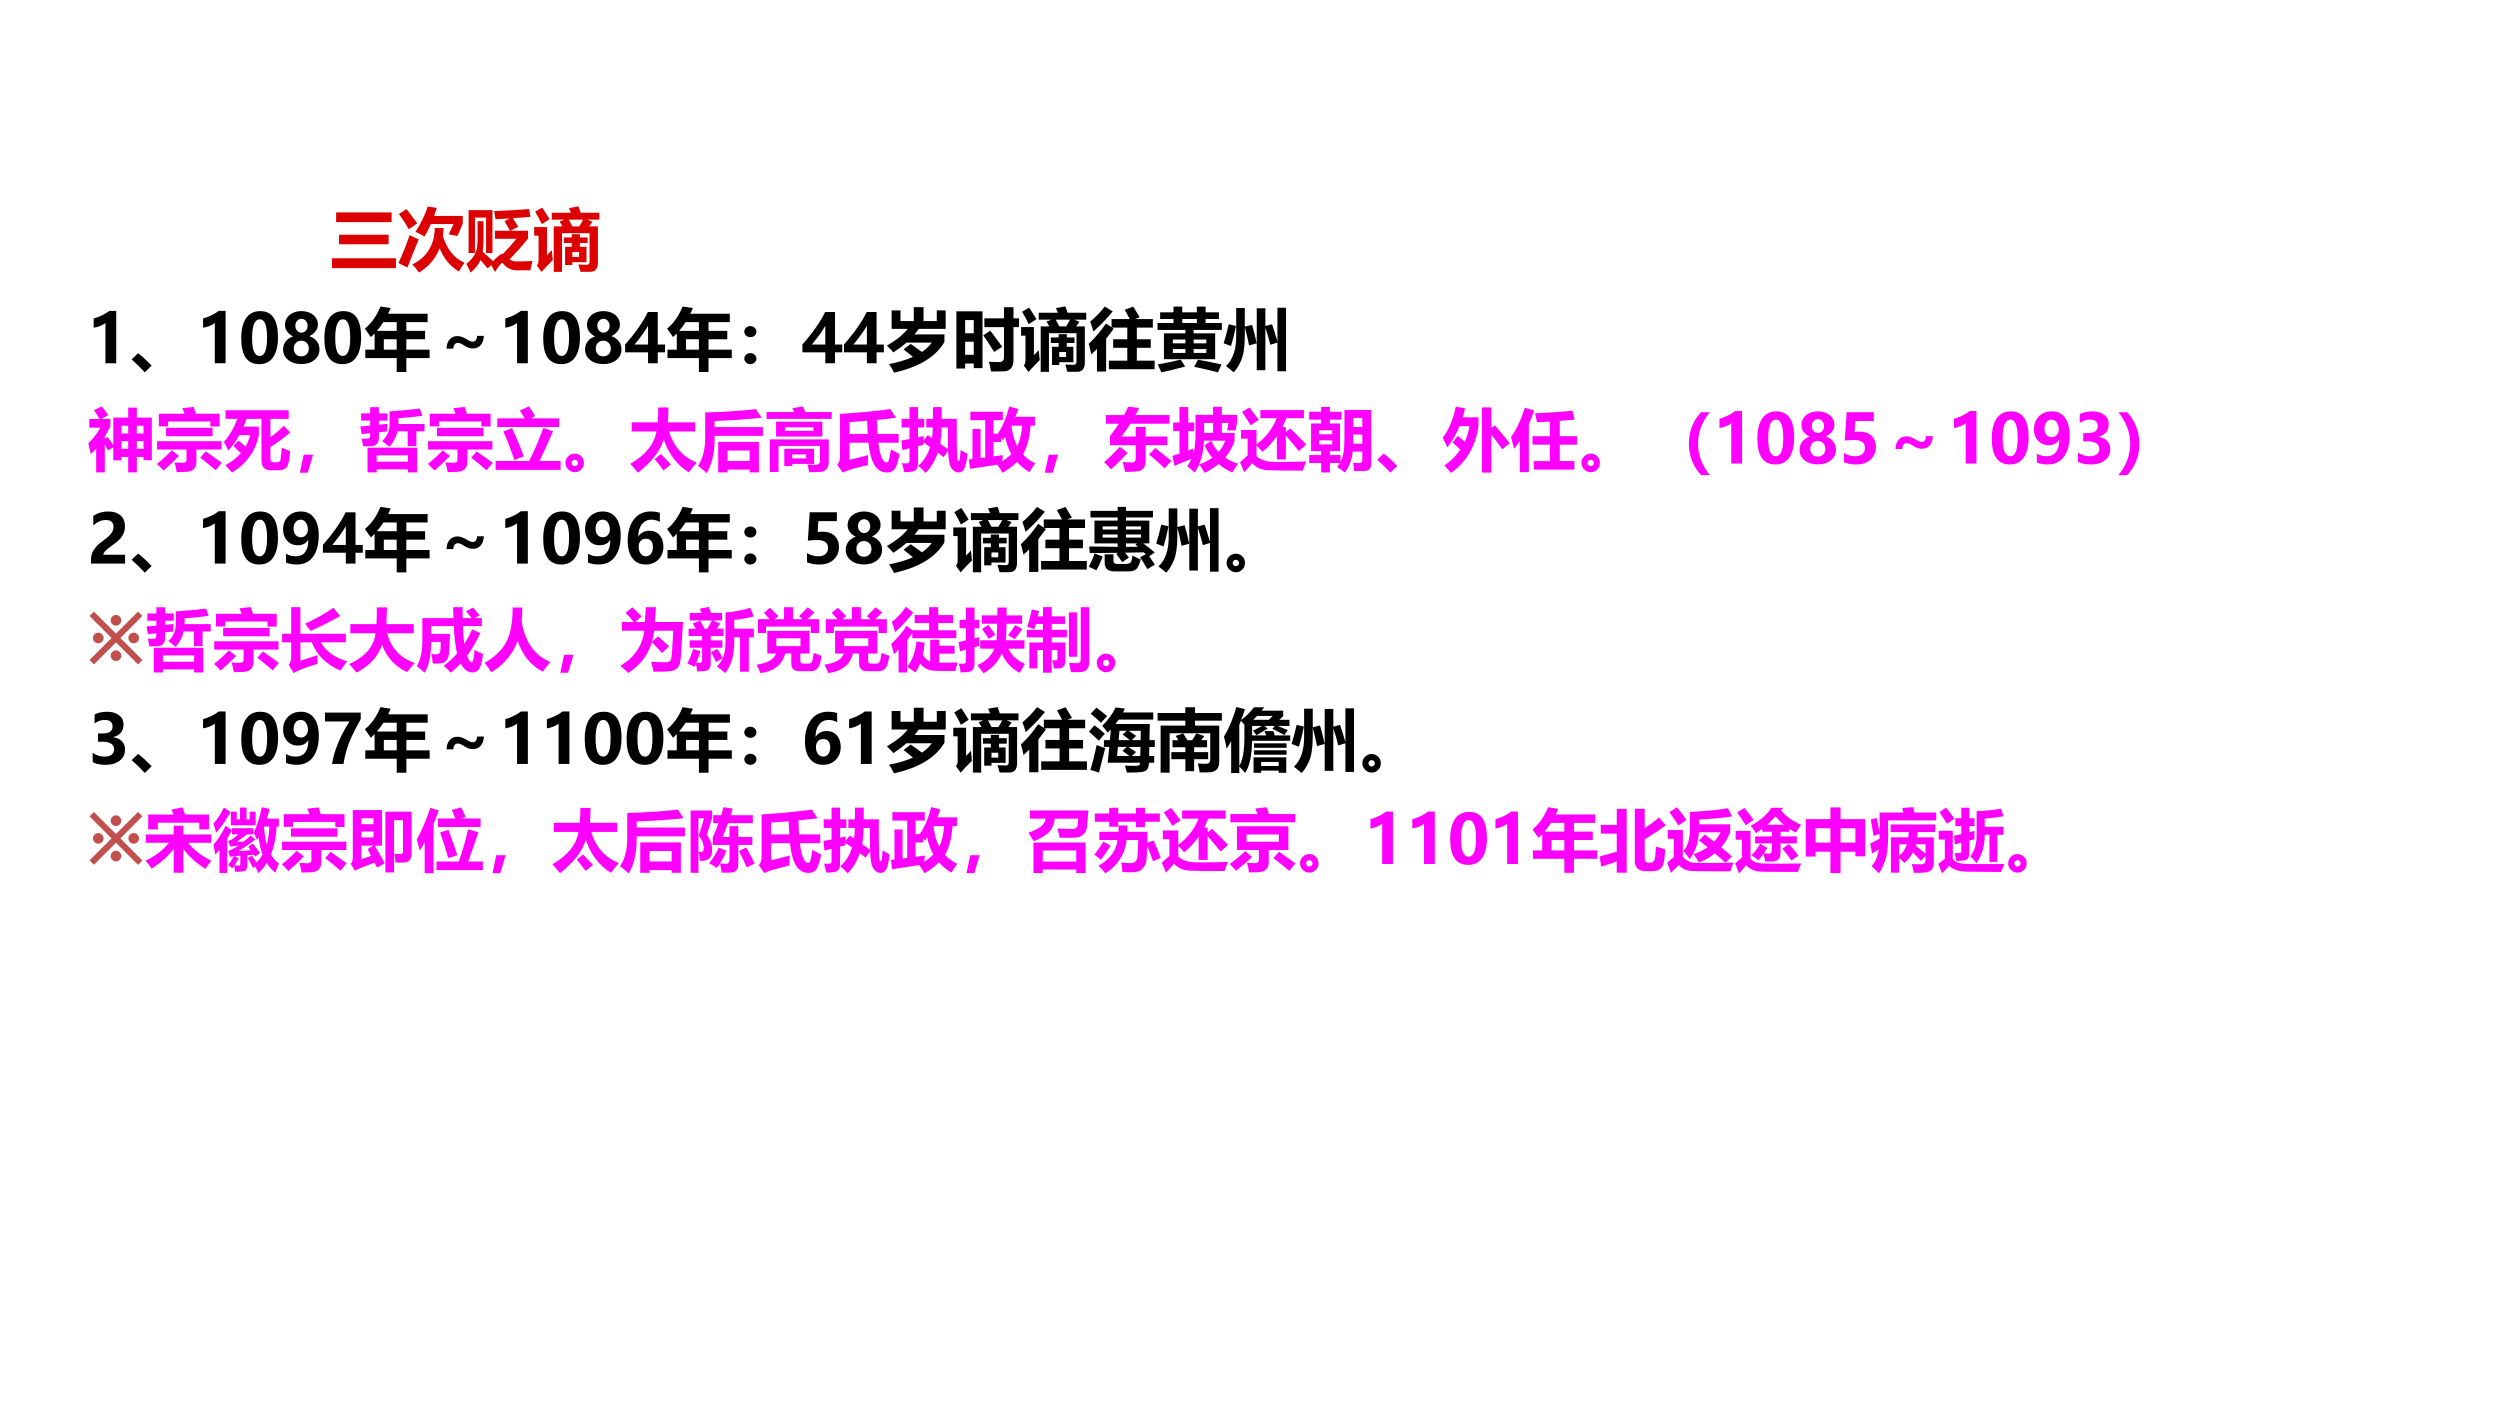 <?xml version="1.0" encoding="UTF-8" standalone="no"?>
<!DOCTYPE svg PUBLIC "-//W3C//DTD SVG 1.1//EN" "http://www.w3.org/Graphics/SVG/1.1/DTD/svg11.dtd">
<svg xmlns="http://www.w3.org/2000/svg" xmlns:xlink="http://www.w3.org/1999/xlink" version="1.1" width="960pt" height="540pt" viewBox="0 0 960 540">
<g enable-background="new">
<g>
<g id="Layer-1" data-name="Artifact">
</g>
<g id="Layer-1" data-name="Span">
<clipPath id="cp168">
<path transform="matrix(1,0,0,-1,0,540)" d="M 0 0 L 960 0 L 960 540 L 0 540 Z " fill-rule="evenodd"/>
</clipPath>
<g clip-path="url(#cp168)">
<symbol id="font_a9_405">
<path d="M .061 .822 L .879 .822 L .879 .678 L .061 .678 L .061 .822 M .104 .492 L .835 .492 L .835 .352 L .104 .352 L .104 .492 M 0 .145 L .943 .145 L .943 0 L 0 0 L 0 .145 Z "/>
</symbol>
<symbol id="font_a9_80a">
<path d="M .949 .835 L .949 .722 L .871 .539 L .742 .564 L .812 .715 L .479 .715 C .451 .651 .42 .59 .385 .532 C .339 .558 .295 .581 .252 .601 C .327 .715 .388 .839 .433 .974 L .565 .954 C .554 .913 .541 .874 .527 .835 L .949 .835 M .118 .936 C .176 .864 .229 .794 .278 .726 L .155 .638 C .112 .713 .063 .788 .008 .863 L .118 .936 M .537 .657 L .666 .657 C .664 .615 .661 .575 .655 .536 C .723 .333 .83 .203 .975 .146 C .946 .109 .919 .065 .893 .015 C .766 .09 .671 .204 .608 .357 C .55 .209 .449 .09 .304 0 C .272 .047 .239 .087 .205 .12 C .421 .227 .531 .406 .537 .657 M .166 .552 C .212 .528 .256 .507 .3 .488 C .247 .364 .192 .227 .134 .076 L 0 .14 C .059 .264 .114 .401 .166 .552 Z "/>
</symbol>
<symbol id="font_a9_5e1b">
<path d="M .751 .165 C .824 .165 .898 .167 .975 .171 C .958 .108 .949 .062 .945 .035 C .88 .034 .815 .033 .751 .033 C .66 .035 .591 .068 .543 .135 C .532 .146 .521 .146 .512 .135 C .484 .101 .453 .059 .421 .01 L .368 .111 L .313 .062 C .282 .101 .247 .143 .21 .186 C .185 .126 .136 .064 .063 0 C .044 .045 .023 .088 0 .129 C .07 .187 .114 .241 .134 .29 C .156 .338 .167 .413 .166 .515 L .166 .758 L .253 .758 L .253 .501 C .253 .425 .249 .36 .241 .307 C .278 .275 .328 .23 .393 .17 C .439 .217 .474 .248 .498 .264 C .514 .275 .528 .279 .538 .274 C .61 .347 .676 .422 .738 .499 L .422 .499 L .422 .618 L .643 .618 C .619 .665 .592 .712 .562 .759 L .64 .799 C .572 .794 .502 .79 .43 .787 C .423 .837 .417 .877 .41 .908 C .571 .913 .743 .923 .926 .938 L .945 .822 C .863 .815 .777 .808 .686 .802 C .714 .76 .74 .718 .764 .676 L .65 .618 L .91 .618 L .91 .502 C .828 .4 .737 .298 .638 .196 C .67 .174 .708 .164 .751 .165 M .033 .289 L .033 .922 L .385 .922 L .385 .289 L .291 .289 L .291 .811 L .127 .811 L .127 .289 L .033 .289 Z "/>
</symbol>
<symbol id="font_a9_5d26">
<path d="M .514 .942 L .652 .967 C .663 .94 .674 .909 .685 .873 L .961 .873 L .961 .771 L .784 .771 L .86 .74 C .844 .716 .828 .693 .812 .672 L .94 .672 L .94 .139 C .94 .047 .901 .001 .823 .002 L .683 .002 C .675 .032 .665 .068 .652 .11 C .71 .107 .751 .105 .773 .105 C .803 .105 .817 .121 .817 .151 L .817 .572 L .411 .572 L .411 .001 L .289 .001 L .289 .672 L .416 .672 C .402 .697 .389 .721 .375 .742 L .444 .771 L .26 .771 L .26 .873 L .542 .873 C .532 .898 .523 .922 .514 .942 M .456 .371 L .554 .371 L .554 .427 L .438 .427 L .438 .509 L .554 .509 L .554 .557 L .674 .557 L .674 .509 L .788 .509 L .788 .427 L .674 .427 L .674 .371 L .771 .371 L .771 .144 L .563 .144 L .563 .103 L .456 .103 L .456 .371 M .26 .322 C .266 .268 .271 .218 .275 .174 C .215 .117 .16 .059 .109 0 L .039 .096 C .057 .114 .065 .141 .065 .178 L .065 .535 L 0 .535 L 0 .662 L .189 .662 L .189 .248 C .208 .265 .231 .29 .26 .322 M .118 .949 C .157 .892 .193 .835 .227 .779 L .113 .705 C .087 .76 .054 .821 .015 .888 L .118 .949 M .564 .672 L .665 .672 C .684 .702 .703 .735 .722 .771 L .51 .771 C .527 .741 .546 .708 .564 .672 M .563 .293 L .563 .222 L .663 .222 L .663 .293 L .563 .293 Z "/>
</symbol>
<use xlink:href="#font_a9_405" transform="matrix(26.04,0,0,-26.04,127.483,102.959)" fill="#dc0000"/>
<use xlink:href="#font_a9_80a" transform="matrix(26.04,0,0,-26.04,152.986,104.663)" fill="#dc0000"/>
<use xlink:href="#font_a9_5e1b" transform="matrix(26.04,0,0,-26.04,179.077,104.688)" fill="#dc0000"/>
<use xlink:href="#font_a9_5d26" transform="matrix(26.04,0,0,-26.04,205.117,104.434)" fill="#dc0000"/>
</g>
</g>
<g id="Layer-1" data-name="Span">
<clipPath id="cp170">
<path transform="matrix(1,0,0,-1,0,540)" d="M 0 0 L 960 0 L 960 540 L 0 540 Z " fill-rule="evenodd"/>
</clipPath>
<g clip-path="url(#cp170)">
<symbol id="font_ab_17">
<path d="M .332 .773 L .332 0 L .173 0 L .173 .595 C .154 .578 .127 .563 .093 .549 C .059 .536 .028 .528 0 .524 L 0 .66 C .089 .686 .166 .723 .231 .773 L .332 .773 Z "/>
</symbol>
<use xlink:href="#font_ab_17" transform="matrix(26.04,0,0,-26.04,35.979,139.49)"/>
</g>
</g>
<g id="Layer-1" data-name="Span">
<clipPath id="cp172">
<path transform="matrix(1,0,0,-1,0,540)" d="M 0 0 L 960 0 L 960 540 L 0 540 Z " fill-rule="evenodd"/>
</clipPath>
<g clip-path="url(#cp172)">
<symbol id="font_a9_6f9d">
<path d="M .295 .099 L .194 0 C .146 .053 .081 .116 0 .19 L .096 .282 C .153 .238 .219 .177 .295 .099 Z "/>
</symbol>
<use xlink:href="#font_a9_6f9d" transform="matrix(26.04,0,0,-26.04,50.546,142.961)"/>
</g>
</g>
<g id="Layer-1" data-name="Span">
<clipPath id="cp173">
<path transform="matrix(1,0,0,-1,0,540)" d="M 0 0 L 960 0 L 960 540 L 0 540 Z " fill-rule="evenodd"/>
</clipPath>
<g clip-path="url(#cp173)">
<symbol id="font_ab_16">
<path d="M 0 .379 C 0 .51 .024 .61 .072 .679 C .12 .748 .19 .782 .281 .782 C .455 .782 .542 .654 .542 .396 C .542 .27 .518 .172 .471 .103 C .424 .034 .356 0 .267 0 C .089 0 0 .126 0 .379 M .16 .383 C .16 .208 .197 .121 .271 .121 C .345 .121 .381 .211 .381 .391 C .381 .571 .346 .661 .274 .661 C .198 .661 .16 .568 .16 .383 Z "/>
</symbol>
<symbol id="font_ab_1e">
<path d="M 0 .216 C 0 .26 .013 .299 .038 .333 C .063 .367 .1 .392 .148 .408 C .11 .427 .08 .452 .059 .481 C .038 .511 .028 .544 .028 .58 C .028 .618 .038 .652 .059 .683 C .079 .714 .108 .738 .146 .755 C .183 .772 .224 .781 .27 .781 C .316 .781 .358 .773 .396 .755 C .433 .738 .462 .715 .483 .684 C .504 .653 .514 .619 .514 .582 C .514 .547 .503 .514 .479 .484 C .457 .454 .426 .43 .387 .412 C .434 .396 .471 .371 .498 .336 C .524 .303 .537 .263 .537 .217 C .537 .153 .512 .101 .462 .061 C .413 .02 .348 0 .269 0 C .189 0 .125 .02 .075 .061 C .025 .101 0 .153 0 .216 M .158 .23 C .158 .195 .168 .167 .188 .146 C .208 .124 .235 .114 .269 .114 C .302 .114 .328 .124 .349 .146 C .37 .167 .38 .195 .38 .23 C .38 .263 .37 .29 .349 .312 C .327 .334 .301 .345 .269 .345 C .236 .345 .209 .334 .188 .312 C .168 .29 .158 .263 .158 .23 M .181 .564 C .181 .536 .19 .513 .207 .493 C .224 .473 .245 .463 .271 .463 C .297 .463 .318 .473 .335 .492 C .353 .511 .362 .535 .362 .564 C .362 .593 .353 .617 .336 .637 C .319 .657 .298 .667 .271 .667 C .245 .667 .223 .657 .206 .637 C .189 .617 .181 .593 .181 .564 Z "/>
</symbol>
<use xlink:href="#font_ab_17" transform="matrix(26.04,0,0,-26.04,77.979,139.49)"/>
<use xlink:href="#font_ab_16" transform="matrix(26.04,0,0,-26.04,92.634,139.833)"/>
<use xlink:href="#font_ab_1e" transform="matrix(26.04,0,0,-26.04,108.699,139.808)"/>
<use xlink:href="#font_ab_16" transform="matrix(26.04,0,0,-26.04,124.559,139.833)"/>
</g>
</g>
<g id="Layer-1" data-name="Span">
<clipPath id="cp174">
<path transform="matrix(1,0,0,-1,0,540)" d="M 0 0 L 960 0 L 960 540 L 0 540 Z " fill-rule="evenodd"/>
</clipPath>
<g clip-path="url(#cp174)">
<symbol id="font_a9_675">
<path d="M .888 .607 L .888 .483 L .611 .483 L .611 .33 L .954 .33 L .954 .206 L .611 .206 L .611 0 L .469 0 L .469 .206 L .006 .206 L .006 .33 L .143 .33 L .143 .569 C .125 .55 .107 .532 .088 .515 C .063 .552 .034 .593 0 .64 C .099 .721 .175 .83 .229 .966 L .38 .943 C .368 .915 .356 .887 .343 .86 L .925 .86 L .925 .736 L .611 .736 L .611 .607 L .888 .607 M .177 .607 L .469 .607 L .469 .736 L .273 .736 C .244 .691 .212 .648 .177 .607 M .279 .33 L .469 .33 L .469 .483 L .279 .483 L .279 .33 Z "/>
</symbol>
<symbol id="font_a9_3b9">
<path d="M .551 .189 C .548 .13 .532 .085 .503 .052 C .474 .019 .436 .003 .389 .003 C .348 .003 .307 .017 .265 .044 C .223 .072 .191 .086 .17 .086 C .127 .086 .104 .057 .1 0 L 0 0 C .002 .058 .017 .103 .046 .136 C .075 .169 .114 .186 .163 .186 C .199 .186 .24 .172 .288 .145 C .33 .118 .362 .104 .384 .104 C .425 .104 .448 .133 .451 .189 L .551 .189 Z "/>
</symbol>
<use xlink:href="#font_a9_675" transform="matrix(26.04,0,0,-26.04,140.119,142.859)"/>
<use xlink:href="#font_a9_3b9" transform="matrix(26.04,0,0,-26.04,171.462,133.895)"/>
</g>
</g>
<g id="Layer-1" data-name="Span">
<clipPath id="cp175">
<path transform="matrix(1,0,0,-1,0,540)" d="M 0 0 L 960 0 L 960 540 L 0 540 Z " fill-rule="evenodd"/>
</clipPath>
<g clip-path="url(#cp175)">
<symbol id="font_ab_1a">
<path d="M .481 .756 L .481 .276 L .588 .276 L .588 .161 L .481 .161 L .481 0 L .338 0 L .338 .161 L 0 .161 L 0 .277 C .07 .355 .136 .438 .197 .525 C .258 .612 .304 .689 .335 .756 L .481 .756 M .14 .276 L .338 .276 L .338 .553 C .322 .524 .3 .488 .271 .447 C .242 .405 .198 .348 .14 .276 Z "/>
</symbol>
<use xlink:href="#font_ab_17" transform="matrix(26.04,0,0,-26.04,194.043,139.49)"/>
<use xlink:href="#font_ab_16" transform="matrix(26.04,0,0,-26.04,208.594,139.833)"/>
<use xlink:href="#font_ab_1e" transform="matrix(26.04,0,0,-26.04,224.659,139.808)"/>
<use xlink:href="#font_ab_1a" transform="matrix(26.04,0,0,-26.04,240.051,139.49)"/>
</g>
</g>
<g id="Layer-1" data-name="Span">
<clipPath id="cp176">
<path transform="matrix(1,0,0,-1,0,540)" d="M 0 0 L 960 0 L 960 540 L 0 540 Z " fill-rule="evenodd"/>
</clipPath>
<g clip-path="url(#cp176)">
<symbol id="font_a9_375">
<path d="M .089 .561 C .114 .561 .135 .553 .152 .537 C .17 .521 .179 .502 .179 .479 C .179 .457 .17 .437 .153 .421 C .136 .406 .114 .398 .089 .398 C .064 .398 .043 .406 .025 .422 C .008 .438 0 .457 0 .479 C 0 .502 .009 .521 .026 .537 C .043 .553 .064 .561 .089 .561 M .089 .163 C .114 .163 .135 .155 .152 .139 C .17 .123 .179 .104 .179 .081 C .179 .059 .17 .04 .152 .024 C .135 .008 .114 0 .089 0 C .064 0 .043 .008 .026 .024 C .009 .04 0 .059 0 .081 C 0 .104 .009 .123 .026 .139 C .043 .155 .064 .163 .089 .163 Z "/>
</symbol>
<use xlink:href="#font_a9_675" transform="matrix(26.04,0,0,-26.04,256.159,142.859)"/>
<use xlink:href="#font_a9_375" transform="matrix(26.04,0,0,-26.04,285.81,139.833)"/>
</g>
</g>
<g id="Layer-1" data-name="Span">
<clipPath id="cp177">
<path transform="matrix(1,0,0,-1,0,540)" d="M 0 0 L 960 0 L 960 540 L 0 540 Z " fill-rule="evenodd"/>
</clipPath>
<g clip-path="url(#cp177)">
<use xlink:href="#font_ab_1a" transform="matrix(26.04,0,0,-26.04,308.12,139.49)"/>
<use xlink:href="#font_ab_1a" transform="matrix(26.04,0,0,-26.04,324.079,139.49)"/>
</g>
</g>
<g id="Layer-1" data-name="Span">
<clipPath id="cp178">
<path transform="matrix(1,0,0,-1,0,540)" d="M 0 0 L 960 0 L 960 540 L 0 540 Z " fill-rule="evenodd"/>
</clipPath>
<g clip-path="url(#cp178)">
<symbol id="font_a9_64c">
<path d="M .848 .564 L .848 .452 C .719 .231 .471 .081 .104 0 C .084 .042 .06 .084 .032 .127 C .169 .153 .285 .188 .383 .232 L .246 .343 L .35 .424 C .396 .39 .452 .35 .516 .305 C .577 .346 .625 .392 .662 .443 L .288 .443 C .23 .392 .166 .344 .095 .298 C .074 .323 .042 .357 0 .398 C .13 .472 .233 .554 .307 .645 L .069 .645 L .069 .918 L .2 .918 L .2 .76 L .396 .76 L .396 .966 L .54 .966 L .54 .76 L .735 .76 L .735 .918 L .866 .918 L .866 .645 L .47 .645 C .45 .617 .429 .59 .407 .564 L .848 .564 Z "/>
</symbol>
<symbol id="font_a9_77f">
<path d="M .413 .784 L .702 .784 L .702 .948 L .842 .948 L .842 .784 L .924 .784 L .924 .654 L .842 .654 L .842 .171 C .842 .116 .83 .075 .805 .047 C .781 .019 .747 .004 .704 .002 C .661 .001 .597 0 .512 0 C .501 .059 .49 .107 .479 .143 C .571 .14 .622 .139 .631 .139 C .678 .139 .702 .163 .702 .213 L .702 .654 L .413 .654 L .413 .784 M 0 .044 L 0 .887 L .385 .887 L .385 .05 L .256 .05 L .256 .117 L .129 .117 L .129 .044 L 0 .044 M .256 .758 L .129 .758 L .129 .564 L .256 .564 L .256 .758 M .129 .246 L .256 .246 L .256 .439 L .129 .439 L .129 .246 M .499 .602 C .543 .546 .602 .467 .675 .365 L .557 .288 C .497 .386 .444 .468 .397 .534 L .499 .602 Z "/>
</symbol>
<symbol id="font_a9_6a9">
<path d="M .237 .959 L .354 .888 C .271 .784 .176 .685 .07 .591 C .059 .631 .043 .68 .022 .737 C .101 .801 .172 .875 .237 .959 M .298 .161 L .569 .161 L .569 .35 L .361 .35 L .361 .476 L .569 .476 L .569 .648 L .344 .648 L .369 .632 C .331 .579 .293 .53 .257 .484 L .257 0 L .122 0 L .122 .333 C .093 .304 .065 .277 .038 .254 C .025 .316 .012 .368 0 .409 C .09 .493 .175 .593 .255 .709 L .337 .653 L .337 .774 L .605 .774 C .582 .821 .557 .867 .53 .912 L .657 .958 C .701 .888 .733 .835 .752 .801 L .684 .774 L .946 .774 L .946 .648 L .71 .648 L .71 .476 L .915 .476 L .915 .35 L .71 .35 L .71 .161 L .972 .161 L .972 .035 L .298 .035 L .298 .161 Z "/>
</symbol>
<symbol id="font_a9_bbf">
<path d="M .095 .576 L .412 .576 L .412 .626 L 0 .626 L 0 .728 L .236 .728 L .236 .787 L .039 .787 L .039 .885 L .236 .885 L .236 .97 L .365 .97 L .365 .885 L .58 .885 L .58 .97 L .709 .97 L .709 .885 L .906 .885 L .906 .787 L .709 .787 L .709 .728 L .949 .728 L .949 .626 L .533 .626 L .533 .576 L .85 .576 L .85 .194 L .095 .194 L .095 .576 M .365 .728 L .58 .728 L .58 .787 L .365 .787 L .365 .728 M .72 .484 L .533 .484 L .533 .428 L .72 .428 L .72 .484 M .226 .428 L .412 .428 L .412 .484 L .226 .484 L .226 .428 M .72 .287 L .72 .344 L .533 .344 L .533 .287 L .72 .287 M .226 .287 L .412 .287 L .412 .344 L .226 .344 L .226 .287 M .342 .188 L .408 .086 C .296 .055 .179 .027 .058 0 C .043 .035 .025 .074 .004 .117 C .124 .139 .236 .162 .342 .188 M .596 .186 C .717 .165 .833 .142 .943 .117 L .892 0 C .801 .025 .684 .052 .54 .082 L .596 .186 Z "/>
</symbol>
<symbol id="font_a9_655">
<path d="M .488 .944 L .615 .944 L .615 .682 L .714 .709 C .738 .64 .764 .555 .793 .454 L .793 .952 L .92 .952 L .92 .015 L .793 .015 L .793 .438 L .688 .406 C .669 .485 .645 .57 .615 .659 L .615 .031 L .488 .031 L .488 .944 M .419 .7 C .443 .62 .466 .529 .487 .427 L .375 .396 C .355 .497 .334 .588 .312 .666 L .312 .538 C .312 .373 .293 .25 .255 .168 C .218 .087 .182 .031 .146 0 C .118 .026 .08 .057 .034 .092 C .138 .189 .188 .341 .185 .548 L .185 .948 L .312 .948 L .312 .673 L .419 .7 M .075 .709 L .182 .683 C .158 .566 .133 .467 .109 .387 L 0 .428 C .027 .513 .052 .607 .075 .709 Z "/>
</symbol>
<use xlink:href="#font_a9_64c" transform="matrix(26.04,0,0,-26.04,340.579,143.088)"/>
<use xlink:href="#font_a9_77f" transform="matrix(26.04,0,0,-26.04,367.252,142.656)"/>
<use xlink:href="#font_a9_5d26" transform="matrix(26.04,0,0,-26.04,392.097,142.834)"/>
<use xlink:href="#font_a9_6a9" transform="matrix(26.04,0,0,-26.04,418.06,142.681)"/>
<use xlink:href="#font_a9_bbf" transform="matrix(26.04,0,0,-26.04,444.482,142.987)"/>
<use xlink:href="#font_a9_655" transform="matrix(26.04,0,0,-26.04,469.883,142.961)"/>
</g>
</g>
<g id="Layer-1" data-name="Span">
<clipPath id="cp179">
<path transform="matrix(1,0,0,-1,0,540)" d="M 0 0 L 960 0 L 960 540 L 0 540 Z " fill-rule="evenodd"/>
</clipPath>
<g clip-path="url(#cp179)">
<symbol id="font_a9_923">
<path d="M .587 0 L .587 .228 L .488 .228 L .488 .178 L .367 .178 L .367 .369 L .289 .324 C .273 .356 .258 .387 .242 .416 L .242 0 L .115 0 L .115 .352 C .09 .322 .063 .295 .036 .27 C .022 .335 .01 .389 0 .43 C .077 .505 .135 .582 .176 .659 L .014 .659 L .014 .788 L .167 .788 C .135 .839 .107 .881 .082 .915 L .197 .973 C .223 .941 .255 .898 .292 .844 L .188 .788 L .324 .788 L .324 .68 C .298 .625 .271 .575 .242 .527 L .242 .498 L .283 .524 C .308 .491 .336 .45 .367 .401 L .367 .808 L .587 .808 L .587 .955 L .714 .955 L .714 .808 L .935 .808 L .935 .181 L .813 .181 L .813 .228 L .714 .228 L .714 0 L .587 0 M .813 .688 L .714 .688 L .714 .574 L .813 .574 L .813 .688 M .488 .574 L .587 .574 L .587 .688 L .488 .688 L .488 .574 M .714 .348 L .813 .348 L .813 .461 L .714 .461 L .714 .348 M .488 .348 L .587 .348 L .587 .461 L .488 .461 L .488 .348 Z "/>
</symbol>
<symbol id="font_a9_610">
<path d="M .028 .674 L .028 .861 L .407 .861 C .395 .893 .384 .921 .374 .943 L .541 .961 C .551 .934 .562 .9 .574 .861 L .923 .861 L .923 .672 L .787 .672 L .787 .747 L .164 .747 L .164 .674 L .028 .674 M .95 .333 L .581 .333 L .581 .158 C .582 .063 .534 .012 .438 .005 C .396 .003 .346 .001 .291 0 C .283 .051 .272 .098 .259 .143 C .299 .14 .339 .138 .377 .137 C .415 .137 .434 .152 .435 .182 L .435 .333 L .002 .333 L .002 .456 L .95 .456 L .95 .333 M .218 .321 L .324 .239 C .255 .167 .179 .095 .097 .024 C .062 .062 .029 .094 0 .121 C .078 .184 .151 .251 .218 .321 M .719 .305 C .79 .255 .869 .2 .955 .138 L .865 .028 C .776 .103 .7 .165 .638 .214 L .719 .305 M .819 .653 L .819 .53 L .134 .53 L .134 .653 L .819 .653 Z "/>
</symbol>
<symbol id="font_a9_819">
<path d="M .024 .918 L .954 .918 L .954 .791 L .685 .791 L .685 .521 C .754 .57 .819 .626 .882 .689 L .977 .59 C .872 .502 .775 .431 .685 .377 L .685 .205 C .685 .17 .7 .152 .729 .152 L .781 .152 C .811 .152 .828 .163 .833 .186 C .838 .208 .844 .268 .852 .365 C .906 .342 .947 .326 .977 .315 C .966 .181 .949 .101 .923 .074 C .897 .048 .86 .034 .812 .034 L .692 .034 C .599 .034 .553 .084 .553 .183 L .553 .791 L .333 .791 C .319 .751 .304 .713 .288 .676 L .514 .676 L .514 .552 C .466 .315 .335 .132 .119 0 C .1 .025 .066 .061 .02 .109 C .113 .157 .19 .216 .25 .286 C .217 .319 .18 .354 .14 .39 L .213 .471 C .25 .441 .286 .413 .32 .384 C .349 .435 .371 .491 .387 .551 L .227 .551 C .18 .466 .126 .391 .064 .324 C .044 .372 .022 .415 0 .451 C .08 .54 .146 .653 .199 .791 L .024 .791 L .024 .918 Z "/>
</symbol>
<symbol id="font_a9_367">
<path d="M .194 .265 L .115 0 L 0 0 L .056 .265 L .194 .265 Z "/>
</symbol>
<symbol id="font_a9_2af1">
<path d="M .106 0 L .106 .365 L .837 .365 L .837 0 L .702 0 L .702 .045 L .241 .045 L .241 0 L .106 0 M .877 .942 L .914 .835 C .819 .821 .701 .809 .561 .798 L .561 .713 L .946 .713 L .946 .605 L .826 .605 L .826 .389 L .698 .389 L .698 .605 L .547 .605 C .528 .52 .489 .444 .43 .379 C .394 .408 .358 .436 .321 .463 C .394 .528 .431 .609 .431 .705 L .431 .9 C .605 .912 .754 .926 .877 .942 M .012 .87 L .145 .87 L .145 .961 L .274 .961 L .274 .87 L .401 .87 L .401 .763 L .274 .763 L .274 .702 C .318 .707 .358 .711 .396 .715 C .394 .671 .394 .634 .396 .604 C .354 .6 .313 .596 .274 .592 L .274 .522 C .274 .439 .242 .395 .176 .389 C .134 .385 .09 .383 .042 .385 C .035 .428 .027 .466 .018 .498 C .032 .497 .059 .496 .099 .496 C .129 .496 .145 .513 .145 .547 L .145 .579 C .101 .574 .059 .569 .02 .564 L 0 .678 C .051 .682 .099 .686 .145 .69 L .145 .763 L .012 .763 L .012 .87 M .702 .252 L .241 .252 L .241 .158 L .702 .158 L .702 .252 Z "/>
</symbol>
<symbol id="font_a9_948">
<path d="M .025 .76 L .428 .76 C .409 .796 .385 .834 .357 .875 L .491 .936 C .526 .887 .556 .839 .583 .791 L .516 .76 L .936 .76 L .936 .631 L .025 .631 L .025 .76 M 0 .131 L .494 .131 C .571 .283 .641 .446 .703 .618 L .846 .569 C .784 .422 .717 .276 .646 .131 L .957 .131 L .957 0 L 0 0 L 0 .131 M .243 .615 C .311 .469 .368 .33 .416 .199 L .275 .147 C .229 .291 .175 .43 .114 .566 L .243 .615 Z "/>
</symbol>
<symbol id="font_a9_6f9e">
<path d="M .272 .138 C .272 .098 .259 .065 .231 .039 C .204 .013 .174 0 .14 0 C .101 0 .068 .014 .041 .041 C .014 .068 0 .101 0 .138 C 0 .176 .014 .208 .041 .234 C .068 .261 .1 .274 .137 .274 C .173 .274 .205 .261 .232 .235 C .259 .209 .272 .177 .272 .138 M .138 .09 C .15 .09 .161 .095 .17 .104 C .18 .113 .184 .124 .184 .136 C .184 .151 .179 .163 .169 .171 C .16 .18 .148 .184 .135 .184 C .122 .184 .111 .179 .103 .169 C .094 .16 .09 .149 .09 .135 C .09 .124 .094 .114 .103 .104 C .111 .095 .123 .09 .138 .09 Z "/>
</symbol>
<use xlink:href="#font_a9_923" transform="matrix(26.064,0,0,-26.064,33.932,181.408)" fill="#ff00ff"/>
<use xlink:href="#font_a9_610" transform="matrix(26.064,0,0,-26.064,60.276,181.306)" fill="#ff00ff"/>
<use xlink:href="#font_a9_819" transform="matrix(26.064,0,0,-26.064,85.984,181.459)" fill="#ff00ff"/>
<use xlink:href="#font_a9_367" transform="matrix(26.064,0,0,-26.064,115.153,181.523)" fill="#ff00ff"/>
<use xlink:href="#font_a9_2af1" transform="matrix(26.064,0,0,-26.064,138.362,181.408)" fill="#ff00ff"/>
<use xlink:href="#font_a9_610" transform="matrix(26.064,0,0,-26.064,164.324,181.306)" fill="#ff00ff"/>
<use xlink:href="#font_a9_948" transform="matrix(26.064,0,0,-26.064,190.311,180.441)" fill="#ff00ff"/>
<use xlink:href="#font_a9_6f9e" transform="matrix(26.064,0,0,-26.064,217.139,181.332)" fill="#ff00ff"/>
</g>
<clipPath id="cp180">
<path transform="matrix(1,0,0,-1,0,540)" d="M 0 0 L 960 0 L 960 540 L 0 540 Z " fill-rule="evenodd"/>
</clipPath>
<g clip-path="url(#cp180)">
<symbol id="font_a9_5de">
<path d="M .021 .743 L .404 .743 C .41 .808 .413 .881 .413 .962 L .563 .962 C .562 .892 .56 .819 .555 .743 L .956 .743 L .956 .608 L .572 .608 C .64 .385 .776 .232 .979 .149 C .945 .11 .906 .062 .863 .006 C .69 .113 .566 .275 .493 .492 C .446 .326 .319 .162 .113 0 C .066 .059 .029 .102 0 .131 C .227 .262 .355 .422 .386 .608 L .021 .608 L .021 .743 M .36 .2 L .452 .276 C .495 .229 .544 .178 .599 .122 L .491 .034 C .453 .085 .41 .14 .36 .2 Z "/>
</symbol>
<symbol id="font_a9_564">
<path d="M .244 .494 C .244 .298 .205 .133 .128 0 C .091 .034 .048 .07 0 .107 C .07 .212 .105 .348 .105 .517 L .105 .893 C .417 .902 .666 .919 .852 .943 L .937 .815 C .749 .795 .518 .778 .244 .767 L .244 .678 L .956 .678 L .956 .548 L .244 .548 L .244 .494 M .297 .01 L .297 .459 L .896 .459 L .896 .01 L .76 .01 L .76 .051 L .434 .051 L .434 .01 L .297 .01 M .76 .332 L .434 .332 L .434 .178 L .76 .178 L .76 .332 Z "/>
</symbol>
<symbol id="font_a9_bb3">
<path d="M 0 .886 L .406 .886 C .397 .908 .388 .927 .38 .945 L .537 .969 C .549 .939 .559 .912 .569 .886 L .959 .886 L .959 .786 L 0 .786 L 0 .886 M .14 .526 L .14 .745 L .821 .745 L .821 .526 L .14 .526 M .69 .61 L .69 .661 L .271 .661 L .271 .61 L .69 .61 M .047 .484 L .916 .484 L .916 .162 C .916 .116 .907 .08 .889 .054 C .87 .029 .846 .014 .815 .008 C .785 .003 .722 0 .628 0 C .621 .04 .612 .078 .603 .114 C .64 .111 .679 .109 .722 .109 C .765 .109 .787 .131 .787 .173 L .787 .387 L .176 .387 L .176 .003 L .047 .003 L .047 .484 M .261 .092 L .261 .344 L .7 .344 L .7 .122 L .378 .122 L .378 .092 L .261 .092 M .583 .204 L .583 .262 L .378 .262 L .378 .204 L .583 .204 Z "/>
</symbol>
<symbol id="font_a9_827">
<path d="M .18 .188 C .261 .207 .353 .23 .455 .258 C .452 .206 .451 .158 .452 .111 C .26 .067 .136 .03 .081 0 L 0 .116 C .027 .147 .041 .184 .041 .228 L .041 .865 C .318 .882 .564 .905 .781 .937 L .866 .808 C .788 .797 .694 .787 .583 .776 C .585 .715 .589 .646 .593 .57 L .905 .57 L .905 .44 L .605 .44 C .629 .246 .67 .149 .729 .149 C .742 .149 .752 .161 .76 .185 C .768 .208 .779 .261 .791 .342 C .834 .317 .877 .294 .92 .271 C .906 .207 .891 .155 .877 .115 C .864 .075 .845 .046 .822 .028 C .799 .011 .77 .002 .734 .002 C .656 .002 .595 .037 .55 .108 C .506 .179 .476 .29 .459 .44 L .18 .44 L .18 .188 M .44 .764 L .18 .744 L .18 .57 L .449 .57 L .44 .764 Z "/>
</symbol>
<symbol id="font_a9_6dd">
<path d="M .003 .797 L .119 .797 L .119 .97 L .245 .97 L .245 .797 L .337 .797 L .337 .67 L .245 .67 L .245 .525 L .328 .544 L .326 .477 L .387 .558 L .451 .514 C .458 .563 .462 .615 .462 .67 L .367 .67 L .367 .797 L .464 .797 C .465 .848 .465 .905 .465 .97 L .594 .97 C .594 .916 .593 .858 .593 .797 L .816 .797 C .815 .614 .816 .469 .818 .361 C .821 .253 .824 .196 .827 .188 C .83 .182 .835 .178 .84 .177 C .849 .176 .856 .187 .86 .21 C .864 .233 .868 .276 .872 .34 C .909 .315 .943 .296 .974 .281 C .965 .18 .95 .109 .929 .068 C .909 .027 .88 .007 .844 .007 C .805 .007 .77 .027 .739 .068 C .709 .109 .692 .196 .688 .331 L .623 .232 L .536 .298 C .497 .183 .438 .084 .358 0 C .323 .037 .287 .073 .249 .107 C .329 .176 .387 .267 .422 .382 C .389 .406 .356 .428 .325 .449 C .325 .438 .325 .426 .324 .415 L .245 .396 L .245 .138 C .245 .105 .236 .076 .219 .05 C .202 .025 .143 .012 .042 .011 C .034 .051 .022 .095 .009 .144 C .03 .142 .049 .141 .065 .141 C .088 .141 .102 .144 .109 .15 C .116 .157 .119 .17 .119 .188 L .119 .364 L .014 .337 L 0 .478 C .039 .484 .079 .491 .119 .499 L .119 .67 L .003 .67 L .003 .797 M .688 .347 C .685 .45 .684 .557 .686 .67 L .592 .67 C .591 .585 .584 .505 .571 .431 C .612 .402 .652 .374 .688 .347 Z "/>
</symbol>
<symbol id="font_a9_75b">
<path d="M .594 .976 L .728 .94 C .714 .9 .699 .862 .685 .825 L .973 .825 L .973 .695 L .908 .695 C .895 .517 .857 .376 .796 .271 C .846 .217 .906 .173 .977 .139 C .949 .102 .921 .058 .892 .009 C .82 .051 .759 .102 .708 .161 C .645 .098 .574 .045 .494 0 C .47 .045 .445 .085 .417 .12 L .016 .059 L 0 .196 L .052 .202 L .052 .646 L .171 .646 L .171 .217 L .24 .226 L .24 .776 L .021 .776 L .021 .9 L .499 .9 L .499 .776 L .362 .776 L .362 .577 L .425 .577 C .495 .677 .551 .81 .594 .976 M .711 .393 C .752 .473 .776 .574 .784 .695 L .628 .695 C .628 .695 .628 .694 .627 .694 C .639 .578 .667 .477 .711 .393 M .472 .454 L .362 .454 L .362 .242 L .5 .26 C .497 .241 .494 .211 .49 .17 C .54 .201 .585 .237 .625 .276 C .583 .35 .553 .435 .534 .529 C .523 .512 .511 .496 .5 .481 C .491 .494 .482 .507 .472 .519 L .472 .454 Z "/>
</symbol>
<symbol id="font_a9_410">
<path d="M .026 .837 L .293 .837 C .316 .878 .336 .919 .354 .96 L .515 .942 C .499 .908 .481 .873 .461 .837 L .962 .837 L .962 .709 L .386 .709 C .348 .649 .305 .586 .257 .521 L .465 .521 L .465 .661 L .612 .661 L .612 .521 L .93 .521 L .93 .393 L .612 .393 L .612 .167 C .612 .119 .602 .082 .581 .055 C .559 .029 .53 .013 .492 .008 C .454 .003 .393 0 .309 0 C .302 .035 .291 .083 .275 .146 C .328 .141 .373 .139 .408 .139 C .446 .139 .465 .159 .465 .198 L .465 .393 L .085 .393 L .085 .527 C .133 .588 .178 .648 .217 .709 L .026 .709 L .026 .837 M .231 .37 C .305 .312 .343 .282 .347 .281 C .267 .194 .186 .113 .102 .038 C .07 .074 .036 .108 0 .142 C .076 .209 .153 .285 .231 .37 M .752 .353 L .99 .163 L .891 .053 C .821 .12 .745 .188 .662 .256 L .752 .353 Z "/>
</symbol>
<symbol id="font_a9_5b5">
<path d="M .032 .104 L 0 .25 L .105 .285 L .105 .615 L .012 .615 L .012 .742 L .105 .742 L .105 .97 L .234 .97 L .234 .742 L .322 .742 L .322 .615 L .234 .615 L .234 .331 L .306 .358 C .306 .341 .307 .315 .309 .28 C .33 .356 .341 .444 .341 .544 L .341 .855 L .6 .855 L .6 .974 L .729 .974 L .729 .855 L .953 .855 L .953 .743 L .932 .626 L .809 .626 L .827 .736 L .729 .736 L .729 .589 L .917 .589 L .917 .47 C .886 .378 .839 .296 .777 .223 C .832 .186 .896 .157 .968 .137 C .933 .085 .905 .042 .884 .006 C .808 .039 .741 .08 .682 .13 C .623 .082 .555 .038 .478 0 C .457 .035 .431 .076 .398 .125 C .471 .151 .534 .184 .588 .223 C .543 .277 .505 .338 .474 .405 L .572 .475 L .466 .475 C .459 .285 .413 .128 .329 .005 C .294 .038 .257 .069 .219 .099 C .244 .13 .265 .166 .283 .207 C .197 .173 .113 .139 .032 .104 M .468 .589 L .6 .589 L .6 .736 L .468 .736 L .468 .589 M .68 .307 C .723 .355 .757 .411 .78 .475 L .574 .475 C .601 .41 .637 .354 .68 .307 Z "/>
</symbol>
<symbol id="font_a9_adf">
<path d="M .139 .954 C .186 .894 .232 .833 .277 .771 L .156 .691 C .118 .755 .076 .821 .029 .889 L .139 .954 M .675 .188 L .543 .188 L .543 .529 C .482 .442 .411 .366 .329 .3 C .299 .336 .271 .368 .243 .396 L .243 .237 C .27 .212 .3 .193 .335 .18 C .37 .167 .403 .159 .434 .156 C .465 .153 .521 .151 .604 .151 C .706 .151 .829 .154 .973 .159 C .956 .114 .94 .069 .925 .024 C .672 .023 .499 .025 .406 .03 C .313 .035 .238 .069 .18 .131 C .154 .104 .115 .06 .062 0 L 0 .146 L .112 .248 L .112 .493 L .015 .493 L .015 .622 L .243 .622 L .243 .411 C .382 .514 .481 .643 .541 .796 L .3 .796 L .3 .916 L .941 .916 L .941 .796 L .683 .796 C .665 .75 .646 .707 .625 .665 L .675 .665 L .675 .592 L .739 .646 C .814 .575 .893 .495 .977 .408 L .867 .312 C .79 .406 .726 .482 .675 .539 L .675 .188 Z "/>
</symbol>
<symbol id="font_a9_7aa">
<path d="M .001 .258 L .177 .258 L .177 .316 L .028 .316 L .028 .723 L .177 .723 L .177 .779 L 0 .779 L 0 .896 L .177 .896 L .177 .967 L .306 .967 L .306 .896 L .477 .896 L .477 .779 L .306 .779 L .306 .723 L .454 .723 L .454 .316 L .306 .316 L .306 .258 L .463 .258 L .463 .159 C .503 .225 .521 .348 .52 .527 L .52 .922 L .914 .922 L .914 .129 C .914 .094 .905 .068 .887 .051 C .869 .033 .843 .023 .808 .022 C .774 .021 .726 .021 .663 .022 C .659 .063 .654 .104 .647 .143 C .686 .14 .716 .139 .737 .139 C .768 .139 .783 .155 .783 .188 L .783 .309 L .641 .309 C .634 .201 .596 .098 .527 0 C .505 .018 .467 .045 .412 .082 C .427 .102 .441 .121 .453 .141 L .306 .141 L .306 .001 L .177 .001 L .177 .141 L .001 .141 L .001 .258 M .783 .805 L .65 .805 L .65 .671 L .783 .671 L .783 .805 M .34 .623 L .145 .623 L .145 .564 L .34 .564 L .34 .623 M .648 .426 L .783 .426 L .783 .56 L .65 .56 C .651 .537 .65 .493 .648 .426 M .34 .415 L .34 .475 L .145 .475 L .145 .415 L .34 .415 Z "/>
</symbol>
<symbol id="font_a9_5d8">
<path d="M .527 .819 L .527 .697 C .487 .397 .352 .165 .123 0 C .083 .048 .051 .085 .025 .109 C .122 .177 .2 .256 .26 .344 C .225 .377 .187 .412 .145 .449 L .223 .546 C .261 .516 .295 .487 .326 .461 C .358 .532 .381 .608 .394 .689 L .248 .689 C .2 .573 .14 .468 .067 .375 C .04 .439 .018 .486 0 .516 C .092 .641 .156 .794 .193 .976 L .329 .952 C .319 .906 .307 .862 .294 .819 L .527 .819 M .768 .701 C .855 .603 .929 .515 .987 .438 L .878 .349 C .824 .427 .77 .499 .716 .565 L .716 .005 L .579 .005 L .579 .966 L .716 .966 L .716 .661 L .768 .701 Z "/>
</symbol>
<symbol id="font_a9_45f">
<path d="M .203 .949 L .34 .909 C .317 .839 .291 .771 .262 .705 L .262 0 L .129 0 L .129 .461 C .103 .42 .075 .381 .045 .342 C .036 .382 .021 .44 0 .518 C .078 .625 .146 .769 .203 .949 M .336 .163 L .571 .163 L .571 .405 L .316 .405 L .316 .53 L .571 .53 L .571 .745 L .384 .734 C .377 .771 .367 .815 .354 .866 C .572 .876 .756 .889 .906 .906 C .908 .895 .918 .851 .936 .774 C .868 .768 .796 .761 .718 .755 L .718 .53 L .971 .53 L .971 .405 L .718 .405 L .718 .163 L .933 .163 L .933 .038 L .336 .038 L .336 .163 Z "/>
</symbol>
<symbol id="font_a9_363">
<path d="M .178 0 C .059 .132 0 .287 0 .464 C 0 .645 .06 .799 .179 .926 L .309 .926 C .193 .787 .135 .633 .135 .465 C .135 .296 .193 .141 .308 0 L .178 0 Z "/>
</symbol>
<use xlink:href="#font_a9_5de" transform="matrix(26.064,0,0,-26.064,242.011,181.535)" fill="#ff00ff"/>
<use xlink:href="#font_a9_564" transform="matrix(26.064,0,0,-26.064,268.049,181.663)" fill="#ff00ff"/>
<use xlink:href="#font_a9_bb3" transform="matrix(26.064,0,0,-26.064,294.368,181.332)" fill="#ff00ff"/>
<use xlink:href="#font_a9_827" transform="matrix(26.064,0,0,-26.064,321.501,181.484)" fill="#ff00ff"/>
<use xlink:href="#font_a9_6dd" transform="matrix(26.064,0,0,-26.064,346.135,181.612)" fill="#ff00ff"/>
<use xlink:href="#font_a9_75b" transform="matrix(26.064,0,0,-26.064,372.071,181.561)" fill="#ff00ff"/>
<use xlink:href="#font_a9_367" transform="matrix(26.064,0,0,-26.064,401.241,181.523)" fill="#ff00ff"/>
<use xlink:href="#font_a9_410" transform="matrix(26.064,0,0,-26.064,423.996,181.204)" fill="#ff00ff"/>
<use xlink:href="#font_a9_5b5" transform="matrix(26.064,0,0,-26.064,450.182,181.586)" fill="#ff00ff"/>
<use xlink:href="#font_a9_adf" transform="matrix(26.064,0,0,-26.064,476.17,181.332)" fill="#ff00ff"/>
<use xlink:href="#font_a9_7aa" transform="matrix(26.064,0,0,-26.064,502.717,181.459)" fill="#ff00ff"/>
<use xlink:href="#font_a9_6f9d" transform="matrix(26.064,0,0,-26.064,528.858,181.484)" fill="#ff00ff"/>
<use xlink:href="#font_a9_5d8" transform="matrix(26.064,0,0,-26.064,554.001,181.612)" fill="#ff00ff"/>
<use xlink:href="#font_a9_45f" transform="matrix(26.064,0,0,-26.064,580.243,181.306)" fill="#ff00ff"/>
<use xlink:href="#font_a9_6f9e" transform="matrix(26.064,0,0,-26.064,607.274,181.332)" fill="#ff00ff"/>
<use xlink:href="#font_a9_363" transform="matrix(26.064,0,0,-26.064,648.534,182.439)" fill="#ff00ff"/>
</g>
</g>
<g id="Layer-1" data-name="Span">
<clipPath id="cp181">
<path transform="matrix(1,0,0,-1,0,540)" d="M 0 0 L 960 0 L 960 540 L 0 540 Z " fill-rule="evenodd"/>
</clipPath>
<g clip-path="url(#cp181)">
<symbol id="font_ab_1b">
<path d="M 0 .033 L 0 .169 C .052 .137 .108 .121 .167 .121 C .212 .121 .247 .132 .272 .154 C .297 .176 .31 .206 .31 .243 C .31 .322 .256 .361 .149 .361 C .109 .361 .063 .358 .012 .352 L .04 .77 L .44 .77 L .44 .64 L .167 .64 L .157 .48 C .184 .483 .209 .484 .231 .484 C .305 .484 .364 .464 .406 .423 C .449 .383 .471 .328 .471 .259 C .471 .183 .445 .121 .393 .072 C .341 .024 .271 0 .182 0 C .11 0 .049 .011 0 .033 Z "/>
</symbol>
<use xlink:href="#font_ab_17" transform="matrix(26.064,0,0,-26.064,660.295,178.01)" fill="#ff00ff"/>
<use xlink:href="#font_ab_16" transform="matrix(26.064,0,0,-26.064,674.834,178.354)" fill="#ff00ff"/>
<use xlink:href="#font_ab_1e" transform="matrix(26.064,0,0,-26.064,691.017,178.328)" fill="#ff00ff"/>
<use xlink:href="#font_ab_1b" transform="matrix(26.064,0,0,-26.064,708.076,178.354)" fill="#ff00ff"/>
</g>
</g>
<g id="Layer-1" data-name="Span">
<clipPath id="cp182">
<path transform="matrix(1,0,0,-1,0,540)" d="M 0 0 L 960 0 L 960 540 L 0 540 Z " fill-rule="evenodd"/>
</clipPath>
<g clip-path="url(#cp182)">
<use xlink:href="#font_a9_3b9" transform="matrix(26.064,0,0,-26.064,727.857,172.41)" fill="#ff00ff"/>
</g>
</g>
<g id="Layer-1" data-name="Span">
<clipPath id="cp183">
<path transform="matrix(1,0,0,-1,0,540)" d="M 0 0 L 960 0 L 960 540 L 0 540 Z " fill-rule="evenodd"/>
</clipPath>
<g clip-path="url(#cp183)">
<symbol id="font_ab_1f">
<path d="M .043 .16 C .083 .134 .131 .121 .186 .121 C .308 .121 .37 .201 .373 .359 L .37 .36 C .336 .309 .285 .284 .216 .284 C .153 .284 .101 .306 .061 .35 C .02 .394 0 .45 0 .517 C 0 .595 .024 .659 .073 .708 C .122 .758 .186 .782 .264 .782 C .346 .782 .41 .751 .457 .689 C .503 .627 .526 .54 .526 .429 C .526 .297 .498 .192 .442 .115 C .386 .038 .305 0 .2 0 C .14 0 .088 .01 .043 .029 L .043 .16 M .155 .531 C .155 .491 .164 .459 .184 .437 C .203 .414 .23 .402 .263 .402 C .293 .402 .318 .413 .337 .435 C .356 .457 .366 .484 .366 .516 C .366 .555 .356 .589 .337 .618 C .318 .647 .292 .661 .259 .661 C .228 .661 .202 .649 .183 .624 C .164 .598 .155 .568 .155 .531 Z "/>
</symbol>
<symbol id="font_ab_19">
<path d="M 0 .178 C .05 .14 .109 .121 .177 .121 C .219 .121 .253 .131 .278 .149 C .303 .168 .316 .195 .316 .23 C .316 .266 .301 .293 .271 .312 C .241 .331 .2 .34 .146 .34 L .079 .34 L .079 .462 L .141 .462 C .242 .462 .293 .496 .293 .564 C .293 .629 .254 .661 .176 .661 C .125 .661 .076 .645 .028 .611 L .028 .742 C .08 .769 .142 .782 .212 .782 C .284 .782 .342 .766 .387 .732 C .431 .7 .454 .654 .454 .595 C .454 .496 .403 .434 .303 .409 L .303 .406 C .356 .4 .398 .381 .43 .348 C .461 .316 .477 .276 .477 .229 C .477 .157 .451 .101 .398 .061 C .346 .02 .276 0 .188 0 C .11 0 .048 .013 0 .039 L 0 .178 Z "/>
</symbol>
<use xlink:href="#font_ab_17" transform="matrix(26.064,0,0,-26.064,750.315,178.01)" fill="#ff00ff"/>
<use xlink:href="#font_ab_16" transform="matrix(26.064,0,0,-26.064,764.854,178.354)" fill="#ff00ff"/>
<use xlink:href="#font_ab_1f" transform="matrix(26.064,0,0,-26.064,781.037,178.354)" fill="#ff00ff"/>
<use xlink:href="#font_ab_19" transform="matrix(26.064,0,0,-26.064,797.905,178.354)" fill="#ff00ff"/>
</g>
</g>
<g id="Layer-1" data-name="Span">
<clipPath id="cp184">
<path transform="matrix(1,0,0,-1,0,540)" d="M 0 0 L 960 0 L 960 540 L 0 540 Z " fill-rule="evenodd"/>
</clipPath>
<g clip-path="url(#cp184)">
<symbol id="font_a9_364">
<path d="M .13 0 L 0 0 C .116 .138 .174 .292 .174 .461 C .174 .629 .116 .784 .001 .926 L .131 .926 C .25 .794 .309 .639 .309 .461 C .309 .28 .249 .126 .13 0 Z "/>
</symbol>
<use xlink:href="#font_a9_364" transform="matrix(26.064,0,0,-26.064,813.454,182.439)" fill="#ff00ff"/>
</g>
<clipPath id="cp185">
<path transform="matrix(1,0,0,-1,0,540)" d="M 0 0 L 960 0 L 960 540 L 0 540 Z " fill-rule="evenodd"/>
</clipPath>
<g clip-path="url(#cp185)">
<symbol id="font_ab_3">
<path d="M -2147483500 -2147483500 Z "/>
</symbol>
<use xlink:href="#font_ab_3" transform="matrix(26.064,0,0,-26.064,55972009000,-55972009000)" fill="#ff00ff"/>
</g>
</g>
<g id="Layer-1" data-name="Span">
<clipPath id="cp186">
<path transform="matrix(1,0,0,-1,0,540)" d="M 0 0 L 960 0 L 960 540 L 0 540 Z " fill-rule="evenodd"/>
</clipPath>
<g clip-path="url(#cp186)">
<symbol id="font_ab_18">
<path d="M .182 .131 L .503 .131 L .503 0 L 0 0 L 0 .056 C 0 .096 .007 .132 .021 .164 C .036 .197 .056 .227 .082 .255 C .107 .283 .146 .316 .2 .354 C .249 .39 .283 .423 .302 .451 C .322 .479 .332 .509 .332 .541 C .332 .609 .294 .643 .22 .643 C .155 .643 .093 .617 .034 .564 L .034 .705 C .1 .748 .174 .769 .256 .769 C .332 .769 .392 .75 .436 .711 C .479 .673 .501 .619 .501 .552 C .501 .514 .495 .48 .482 .449 C .47 .419 .451 .39 .427 .364 C .403 .337 .365 .305 .312 .268 C .26 .231 .226 .203 .208 .183 C .191 .163 .182 .146 .182 .131 Z "/>
</symbol>
<use xlink:href="#font_ab_18" transform="matrix(26.04,0,0,-26.04,34.936,216.43)"/>
</g>
</g>
<g id="Layer-1" data-name="Span">
<clipPath id="cp187">
<path transform="matrix(1,0,0,-1,0,540)" d="M 0 0 L 960 0 L 960 540 L 0 540 Z " fill-rule="evenodd"/>
</clipPath>
<g clip-path="url(#cp187)">
<use xlink:href="#font_a9_6f9d" transform="matrix(26.04,0,0,-26.04,50.546,219.901)"/>
</g>
</g>
<g id="Layer-1" data-name="Span">
<clipPath id="cp188">
<path transform="matrix(1,0,0,-1,0,540)" d="M 0 0 L 960 0 L 960 540 L 0 540 Z " fill-rule="evenodd"/>
</clipPath>
<g clip-path="url(#cp188)">
<use xlink:href="#font_ab_17" transform="matrix(26.04,0,0,-26.04,77.979,216.43)"/>
<use xlink:href="#font_ab_16" transform="matrix(26.04,0,0,-26.04,92.634,216.773)"/>
<use xlink:href="#font_ab_1f" transform="matrix(26.04,0,0,-26.04,108.699,216.773)"/>
<use xlink:href="#font_ab_1a" transform="matrix(26.04,0,0,-26.04,123.987,216.43)"/>
</g>
</g>
<g id="Layer-1" data-name="Span">
<clipPath id="cp189">
<path transform="matrix(1,0,0,-1,0,540)" d="M 0 0 L 960 0 L 960 540 L 0 540 Z " fill-rule="evenodd"/>
</clipPath>
<g clip-path="url(#cp189)">
<use xlink:href="#font_a9_675" transform="matrix(26.04,0,0,-26.04,140.119,219.799)"/>
<use xlink:href="#font_a9_3b9" transform="matrix(26.04,0,0,-26.04,171.462,210.835)"/>
</g>
</g>
<g id="Layer-1" data-name="Span">
<clipPath id="cp190">
<path transform="matrix(1,0,0,-1,0,540)" d="M 0 0 L 960 0 L 960 540 L 0 540 Z " fill-rule="evenodd"/>
</clipPath>
<g clip-path="url(#cp190)">
<symbol id="font_ab_1c">
<path d="M .474 .628 C .436 .65 .394 .661 .349 .661 C .29 .661 .244 .638 .208 .592 C .174 .547 .156 .488 .156 .415 L .159 .415 C .195 .47 .249 .498 .32 .498 C .383 .498 .434 .476 .471 .433 C .508 .389 .527 .333 .527 .263 C .527 .187 .503 .124 .454 .074 C .406 .025 .344 0 .268 0 C .181 0 .115 .031 .069 .094 C .023 .156 0 .242 0 .351 C 0 .479 .03 .582 .089 .662 C .149 .742 .232 .782 .339 .782 C .396 .782 .441 .775 .474 .762 L .474 .628 M .162 .262 C .162 .223 .171 .189 .191 .162 C .21 .135 .236 .121 .268 .121 C .3 .121 .326 .134 .344 .159 C .363 .184 .372 .215 .372 .253 C .372 .338 .337 .38 .267 .38 C .236 .38 .21 .369 .19 .347 C .171 .324 .162 .296 .162 .262 Z "/>
</symbol>
<use xlink:href="#font_ab_17" transform="matrix(26.04,0,0,-26.04,194.043,216.43)"/>
<use xlink:href="#font_ab_16" transform="matrix(26.04,0,0,-26.04,208.594,216.773)"/>
<use xlink:href="#font_ab_1f" transform="matrix(26.04,0,0,-26.04,224.659,216.773)"/>
<use xlink:href="#font_ab_1c" transform="matrix(26.04,0,0,-26.04,241.03,216.773)"/>
</g>
</g>
<g id="Layer-1" data-name="Span">
<clipPath id="cp191">
<path transform="matrix(1,0,0,-1,0,540)" d="M 0 0 L 960 0 L 960 540 L 0 540 Z " fill-rule="evenodd"/>
</clipPath>
<g clip-path="url(#cp191)">
<use xlink:href="#font_a9_675" transform="matrix(26.04,0,0,-26.04,256.159,219.799)"/>
<use xlink:href="#font_a9_375" transform="matrix(26.04,0,0,-26.04,285.81,216.773)"/>
</g>
</g>
<g id="Layer-1" data-name="Span">
<clipPath id="cp192">
<path transform="matrix(1,0,0,-1,0,540)" d="M 0 0 L 960 0 L 960 540 L 0 540 Z " fill-rule="evenodd"/>
</clipPath>
<g clip-path="url(#cp192)">
<use xlink:href="#font_ab_1b" transform="matrix(26.04,0,0,-26.04,309.9,216.773)"/>
<use xlink:href="#font_ab_1e" transform="matrix(26.04,0,0,-26.04,324.753,216.748)"/>
</g>
</g>
<g id="Layer-1" data-name="Span">
<clipPath id="cp193">
<path transform="matrix(1,0,0,-1,0,540)" d="M 0 0 L 960 0 L 960 540 L 0 540 Z " fill-rule="evenodd"/>
</clipPath>
<g clip-path="url(#cp193)">
<symbol id="font_a9_35a5">
<path d="M .007 .368 C .133 .365 .273 .363 .426 .362 L .426 .413 L .084 .413 L .084 .749 L .426 .749 L .426 .795 L .025 .795 L .025 .893 L .426 .893 L .426 .952 L .549 .952 L .549 .893 L .947 .893 L .947 .795 L .549 .795 L .549 .749 L .893 .749 L .893 .413 L .803 .413 C .86 .371 .917 .327 .973 .281 L .891 .222 C .921 .182 .948 .141 .974 .1 L .864 .033 C .827 .101 .791 .159 .757 .208 L .841 .253 L .812 .281 L .535 .276 C .556 .251 .575 .228 .592 .204 L .494 .136 C .468 .175 .438 .215 .405 .258 L .43 .274 L .014 .27 L .007 .368 M .771 .664 L .549 .664 L .549 .617 L .771 .617 L .771 .664 M .205 .617 L .426 .617 L .426 .664 L .205 .664 L .205 .617 M .771 .498 L .771 .545 L .549 .545 L .549 .498 L .771 .498 M .205 .498 L .426 .498 L .426 .545 L .205 .545 L .205 .498 M .724 .363 L .688 .396 L .712 .413 L .549 .413 L .549 .362 L .724 .363 M .085 .264 L .206 .219 C .174 .136 .143 .068 .113 .016 L 0 .069 C .033 .131 .062 .195 .085 .264 M .645 .234 C .671 .219 .711 .199 .767 .176 C .747 .104 .725 .056 .701 .034 C .676 .011 .637 0 .584 0 L .378 0 C .283 0 .235 .042 .235 .126 L .235 .252 L .364 .252 L .364 .159 C .364 .127 .382 .11 .416 .11 L .543 .11 C .564 .11 .582 .113 .598 .119 C .613 .125 .623 .134 .627 .147 C .632 .16 .638 .189 .645 .234 Z "/>
</symbol>
<use xlink:href="#font_a9_64c" transform="matrix(26.04,0,0,-26.04,340.579,220.028)"/>
<use xlink:href="#font_a9_5d26" transform="matrix(26.04,0,0,-26.04,366.057,219.774)"/>
<use xlink:href="#font_a9_6a9" transform="matrix(26.04,0,0,-26.04,392.02,219.621)"/>
<use xlink:href="#font_a9_35a5" transform="matrix(26.04,0,0,-26.04,418.086,219.418)"/>
<use xlink:href="#font_a9_655" transform="matrix(26.04,0,0,-26.04,443.973,219.901)"/>
<use xlink:href="#font_a9_6f9e" transform="matrix(26.04,0,0,-26.04,471.002,219.749)"/>
</g>
</g>
<g id="Layer-1" data-name="Span">
<clipPath id="cp194">
<path transform="matrix(1,0,0,-1,0,540)" d="M 0 0 L 960 0 L 960 540 L 0 540 Z " fill-rule="evenodd"/>
</clipPath>
<g clip-path="url(#cp194)">
<symbol id="font_a9_220">
<path d="M .78 .716 L .455 .39 L .78 .065 L .716 0 L .39 .325 L .065 .001 L 0 .066 L .325 .39 L 0 .715 L .065 .779 L .39 .455 L .716 .78 L .78 .716 M .39 .73 C .412 .73 .43 .722 .445 .706 C .461 .69 .469 .672 .469 .651 C .469 .63 .461 .611 .445 .596 C .43 .58 .412 .573 .39 .573 C .369 .573 .351 .58 .335 .596 C .319 .611 .312 .63 .312 .651 C .312 .673 .319 .691 .335 .707 C .351 .722 .369 .73 .39 .73 M .73 .39 C .73 .369 .722 .351 .707 .335 C .691 .319 .673 .312 .651 .312 C .63 .312 .611 .319 .596 .335 C .58 .351 .573 .369 .573 .39 C .573 .412 .58 .43 .596 .445 C .611 .461 .63 .469 .651 .469 C .672 .469 .69 .461 .706 .445 C .722 .43 .73 .412 .73 .39 M .208 .39 C .208 .369 .2 .351 .185 .335 C .169 .319 .151 .312 .129 .312 C .108 .312 .089 .319 .074 .335 C .058 .351 .051 .369 .051 .39 C .051 .412 .058 .43 .074 .445 C .089 .461 .108 .469 .129 .469 C .15 .469 .168 .461 .184 .445 C .2 .43 .208 .412 .208 .39 M .39 .208 C .412 .208 .43 .2 .445 .184 C .461 .168 .469 .15 .469 .129 C .469 .108 .461 .089 .445 .074 C .43 .058 .412 .051 .39 .051 C .369 .051 .351 .058 .335 .074 C .319 .089 .312 .108 .312 .129 C .312 .151 .319 .169 .335 .185 C .351 .2 .369 .208 .39 .208 Z "/>
</symbol>
<use xlink:href="#font_a9_220" transform="matrix(26.04,0,0,-26.04,34.377,255.148)" fill="#c0504d"/>
</g>
</g>
<g id="Layer-1" data-name="Span">
<clipPath id="cp195">
<path transform="matrix(1,0,0,-1,0,540)" d="M 0 0 L 960 0 L 960 540 L 0 540 Z " fill-rule="evenodd"/>
</clipPath>
<g clip-path="url(#cp195)">
<symbol id="font_a9_b47">
<path d="M 0 .581 L .134 .581 L .134 .973 L .27 .973 L .27 .581 L .94 .581 L .94 .455 L .57 .455 C .647 .322 .777 .228 .959 .175 C .93 .136 .897 .091 .86 .04 C .655 .125 .514 .264 .437 .455 L .27 .455 L .27 .183 L .521 .266 C .52 .22 .519 .177 .521 .138 C .327 .079 .211 .033 .171 0 L .097 .125 C .121 .15 .134 .188 .134 .239 L .134 .455 L 0 .455 L 0 .581 M .755 .965 L .857 .843 C .719 .765 .574 .692 .42 .624 L .34 .729 C .513 .811 .651 .889 .755 .965 Z "/>
</symbol>
<symbol id="font_a9_5dc">
<path d="M .018 .715 L .403 .715 C .408 .786 .41 .868 .409 .961 L .558 .961 C .556 .864 .553 .782 .55 .715 L .953 .715 L .953 .58 L .561 .58 C .617 .363 .752 .216 .967 .142 C .921 .089 .883 .044 .855 .007 C .678 .09 .555 .224 .485 .41 C .431 .24 .306 .104 .11 0 C .084 .033 .048 .075 0 .125 C .237 .232 .367 .384 .389 .58 L .018 .58 L .018 .715 Z "/>
</symbol>
<symbol id="font_a9_6c9">
<path d="M .237 .136 C .231 .191 .223 .239 .214 .278 C .245 .272 .269 .27 .287 .27 C .322 .27 .342 .287 .346 .321 C .351 .356 .354 .4 .354 .454 L .211 .454 C .21 .252 .178 .101 .115 0 C .079 .034 .041 .066 0 .096 C .054 .184 .081 .31 .082 .474 L .082 .805 L .541 .805 L .536 .966 L .675 .966 L .676 .805 L .81 .805 C .792 .827 .765 .861 .727 .906 L .829 .962 C .852 .937 .884 .898 .927 .846 L .852 .805 L .959 .805 L .959 .688 L .679 .688 C .682 .586 .689 .499 .7 .424 C .743 .49 .781 .562 .814 .64 L .935 .584 C .877 .457 .813 .346 .741 .249 C .765 .186 .787 .154 .807 .154 C .814 .154 .82 .159 .825 .168 C .83 .177 .835 .201 .841 .238 C .847 .276 .85 .309 .851 .336 C .88 .319 .922 .299 .976 .276 C .974 .241 .965 .195 .951 .138 C .937 .08 .918 .044 .895 .028 C .871 .012 .847 .004 .824 .004 C .753 .004 .694 .048 .647 .137 C .601 .086 .551 .04 .499 0 C .468 .038 .434 .073 .397 .104 C .469 .155 .535 .215 .594 .283 C .57 .381 .554 .516 .545 .688 L .211 .688 L .211 .572 L .489 .572 C .489 .562 .487 .506 .483 .402 C .479 .298 .471 .235 .457 .211 C .443 .187 .426 .168 .404 .152 C .382 .137 .327 .132 .237 .136 Z "/>
</symbol>
<symbol id="font_a9_44a">
<path d="M .413 .956 L .556 .956 C .556 .885 .553 .817 .546 .751 C .595 .447 .737 .247 .971 .151 C .919 .091 .882 .044 .858 .01 C .683 .099 .56 .25 .487 .464 C .419 .273 .289 .118 .099 0 C .078 .036 .046 .082 0 .14 C .146 .223 .252 .324 .317 .442 C .382 .561 .414 .732 .413 .956 Z "/>
</symbol>
<symbol id="font_a9_41d">
<path d="M .487 .019 C .481 .056 .469 .104 .451 .165 C .531 .16 .594 .157 .64 .157 C .677 .157 .702 .16 .716 .167 C .73 .174 .74 .184 .745 .197 C .751 .211 .756 .255 .762 .33 C .767 .405 .773 .502 .779 .622 L .497 .622 C .491 .564 .48 .51 .465 .458 L .553 .54 C .598 .5 .653 .451 .717 .393 L .613 .293 C .555 .359 .505 .412 .463 .452 C .407 .264 .291 .113 .116 0 C .07 .044 .031 .078 0 .104 C .207 .229 .324 .402 .351 .622 L .021 .622 L .021 .751 L .195 .751 C .161 .795 .122 .84 .078 .886 L .174 .968 C .225 .921 .271 .876 .312 .834 L .219 .751 L .36 .751 L .374 .969 L .524 .969 L .507 .751 L .923 .751 L .9 .372 C .892 .249 .886 .176 .881 .152 C .876 .128 .865 .105 .848 .083 C .83 .062 .809 .046 .783 .037 C .757 .027 .709 .021 .64 .02 C .571 .018 .52 .017 .487 .019 Z "/>
</symbol>
<symbol id="font_a9_770">
<path d="M .513 .776 L .379 .776 C .397 .768 .432 .753 .483 .73 C .473 .714 .456 .689 .434 .655 L .534 .655 L .534 .546 L .345 .546 L .345 .482 L .517 .482 L .517 .373 L .345 .373 L .345 .138 C .345 .107 .338 .083 .325 .066 C .312 .048 .295 .037 .271 .033 C .249 .028 .206 .025 .145 .025 C .142 .064 .135 .101 .125 .135 L .104 .092 C .079 .107 .044 .124 0 .141 C .033 .202 .061 .273 .085 .355 L .194 .322 C .177 .263 .156 .206 .132 .151 C .148 .15 .164 .149 .18 .149 C .204 .149 .217 .164 .218 .193 L .218 .373 L .034 .373 L .034 .482 L .218 .482 L .218 .546 L .019 .546 L .019 .655 L .124 .655 C .11 .682 .096 .707 .081 .731 L .188 .774 C .214 .731 .235 .691 .253 .655 L .296 .655 C .328 .71 .35 .75 .362 .776 L .036 .776 L .036 .886 L .21 .886 C .201 .91 .193 .931 .185 .95 L .319 .975 C .329 .949 .339 .92 .349 .886 L .513 .886 L .513 .776 M .981 .527 L .907 .527 L .907 .02 L .778 .02 L .778 .527 L .692 .527 L .692 .472 C .692 .266 .648 .108 .559 0 C .514 .038 .473 .071 .436 .098 C .473 .131 .502 .171 .522 .22 L .423 .164 C .4 .215 .375 .264 .349 .309 L .442 .355 C .465 .324 .492 .279 .523 .221 C .55 .285 .563 .362 .563 .452 L .563 .892 C .712 .907 .833 .93 .926 .963 L .981 .835 C .894 .812 .797 .795 .692 .785 L .692 .655 L .981 .655 L .981 .527 Z "/>
</symbol>
<symbol id="font_a9_4b3">
<path d="M .843 .298 C .882 .282 .921 .267 .959 .254 C .954 .222 .947 .19 .939 .159 C .919 .072 .872 .028 .801 .028 L .636 .028 C .553 .028 .512 .066 .512 .141 L .512 .289 L .421 .289 C .379 .124 .258 .027 .059 0 C .04 .046 .02 .088 0 .125 C .16 .146 .255 .201 .287 .289 L .158 .289 L .158 .623 L .781 .623 L .781 .289 L .645 .289 L .645 .183 C .645 .154 .66 .14 .689 .14 L .769 .14 C .799 .14 .818 .159 .826 .198 C .831 .227 .837 .26 .843 .298 M .647 .514 L .291 .514 L .291 .398 L .647 .398 L .647 .514 M .921 .592 L .8 .592 L .8 .686 L .14 .686 L .14 .592 L .02 .592 L .02 .795 L .192 .795 C .163 .829 .135 .86 .108 .89 L .199 .964 C .244 .92 .285 .878 .322 .84 L .265 .795 L .405 .795 L .405 .972 L .538 .972 L .538 .795 L .678 .795 L .627 .84 C .663 .876 .706 .92 .754 .971 L .852 .895 C .818 .86 .785 .827 .752 .795 L .921 .795 L .921 .592 Z "/>
</symbol>
<symbol id="font_a9_3466">
<path d="M .356 0 C .331 .021 .292 .05 .239 .086 C .313 .184 .358 .309 .373 .459 L .494 .44 C .49 .379 .48 .319 .467 .26 C .501 .211 .537 .178 .576 .161 L .576 .485 L .709 .485 L .709 .396 L .935 .396 L .935 .279 L .709 .279 L .709 .146 C .772 .146 .861 .147 .977 .148 C .967 .112 .957 .07 .947 .023 C .876 .024 .782 .025 .664 .026 C .565 .025 .486 .06 .427 .132 C .407 .084 .384 .04 .356 0 M .218 .972 L .324 .885 C .249 .783 .16 .687 .059 .596 C .048 .635 .032 .686 .01 .746 C .092 .81 .162 .885 .218 .972 M .961 .507 L .312 .507 L .312 .583 C .288 .547 .263 .512 .236 .479 L .236 .002 L .11 .002 L .11 .337 C .088 .314 .065 .292 .041 .271 C .033 .311 .019 .362 0 .423 C .089 .503 .165 .592 .228 .69 L .312 .624 L .56 .624 L .56 .73 L .347 .73 L .347 .848 L .56 .848 L .56 .964 L .694 .964 L .694 .848 L .912 .848 L .912 .73 L .694 .73 L .694 .624 L .961 .624 L .961 .507 Z "/>
</symbol>
<symbol id="font_a9_3788">
<path d="M .319 .487 L .56 .487 C .563 .514 .567 .595 .569 .731 L .343 .731 L .343 .854 L .571 .854 C .572 .89 .573 .929 .573 .97 L .709 .97 C .708 .928 .708 .89 .708 .854 L .937 .854 L .937 .731 L .707 .731 C .706 .623 .703 .541 .696 .487 L .972 .487 L .972 .364 L .732 .364 C .787 .26 .869 .185 .979 .14 C .956 .101 .93 .057 .902 .007 C .782 .069 .693 .165 .637 .295 C .592 .177 .503 .079 .369 0 C .346 .033 .315 .074 .277 .121 C .4 .174 .484 .255 .528 .364 L .319 .364 L .319 .487 M .015 .789 L .108 .789 L .108 .97 L .235 .97 L .235 .789 L .306 .789 L .306 .664 L .235 .664 L .235 .516 C .259 .521 .282 .528 .304 .534 C .3 .491 .301 .447 .306 .403 C .282 .397 .258 .391 .235 .385 L .235 .146 C .235 .07 .205 .028 .145 .02 C .112 .016 .074 .014 .03 .014 C .025 .058 .016 .101 .004 .143 C .016 .141 .04 .141 .076 .141 C .098 .141 .108 .156 .108 .186 L .108 .35 C .078 .341 .05 .333 .022 .324 L 0 .461 C .037 .469 .073 .477 .108 .484 L .108 .664 L .015 .664 L .015 .789 M .941 .651 C .892 .586 .854 .537 .827 .505 L .73 .562 C .762 .603 .797 .652 .837 .711 L .941 .651 M .346 .653 L .437 .714 C .48 .657 .516 .609 .543 .569 L .444 .509 C .42 .55 .387 .598 .346 .653 Z "/>
</symbol>
<symbol id="font_a9_4f1">
<path d="M .155 .063 L .038 .063 L .038 .445 L .239 .445 L .239 .521 L 0 .521 L 0 .632 L .239 .632 L .239 .719 L .134 .719 C .126 .69 .118 .663 .108 .639 C .08 .651 .047 .664 .007 .679 C .034 .757 .056 .841 .073 .931 L .18 .909 L .163 .83 L .239 .83 L .239 .966 L .368 .966 L .368 .83 L .563 .83 L .563 .719 L .368 .719 L .368 .632 L .592 .632 L .592 .521 L .368 .521 L .368 .445 L .569 .445 L .569 .181 C .569 .144 .562 .116 .546 .095 C .531 .074 .507 .063 .474 .062 C .441 .061 .417 .061 .402 .061 C .396 .096 .387 .136 .375 .183 C .392 .181 .408 .18 .423 .18 C .442 .18 .452 .19 .452 .212 L .452 .333 L .368 .333 L .368 0 L .239 0 L .239 .333 L .155 .333 L .155 .063 M .796 .965 L .921 .965 L .921 .158 C .921 .109 .91 .073 .887 .048 C .865 .023 .833 .01 .792 .009 C .751 .007 .704 .007 .65 .007 C .645 .045 .637 .091 .625 .145 C .676 .141 .716 .14 .745 .14 C .779 .14 .796 .16 .796 .2 L .796 .965 M .621 .889 L .74 .889 L .74 .235 L .621 .235 L .621 .889 Z "/>
</symbol>
<use xlink:href="#font_a9_2af1" transform="matrix(26.04,0,0,-26.04,56.273,258.225)" fill="#ff00ff"/>
<use xlink:href="#font_a9_610" transform="matrix(26.04,0,0,-26.04,82.212,258.123)" fill="#ff00ff"/>
<use xlink:href="#font_a9_b47" transform="matrix(26.04,0,0,-26.04,108.328,258.505)" fill="#ff00ff"/>
<use xlink:href="#font_a9_5dc" transform="matrix(26.04,0,0,-26.04,134.063,258.276)" fill="#ff00ff"/>
<use xlink:href="#font_a9_6c9" transform="matrix(26.04,0,0,-26.04,160.052,258.327)" fill="#ff00ff"/>
<use xlink:href="#font_a9_44a" transform="matrix(26.04,0,0,-26.04,186.092,258.174)" fill="#ff00ff"/>
<use xlink:href="#font_a9_367" transform="matrix(26.04,0,0,-26.04,215.158,258.339)" fill="#ff00ff"/>
<use xlink:href="#font_a9_41d" transform="matrix(26.04,0,0,-26.04,238.248,258.403)" fill="#ff00ff"/>
<use xlink:href="#font_a9_770" transform="matrix(26.04,0,0,-26.04,263.932,258.454)" fill="#ff00ff"/>
<use xlink:href="#font_a9_4b3" transform="matrix(26.04,0,0,-26.04,290.529,258.479)" fill="#ff00ff"/>
<use xlink:href="#font_a9_4b3" transform="matrix(26.04,0,0,-26.04,316.569,258.479)" fill="#ff00ff"/>
<use xlink:href="#font_a9_3466" transform="matrix(26.04,0,0,-26.04,342.202,258.276)" fill="#ff00ff"/>
<use xlink:href="#font_a9_3788" transform="matrix(26.04,0,0,-26.04,368.086,258.555)" fill="#ff00ff"/>
<use xlink:href="#font_a9_4f1" transform="matrix(26.04,0,0,-26.04,394.279,258.301)" fill="#ff00ff"/>
<use xlink:href="#font_a9_6f9e" transform="matrix(26.04,0,0,-26.04,421.158,258.149)" fill="#ff00ff"/>
</g>
<clipPath id="cp196">
<path transform="matrix(1,0,0,-1,0,540)" d="M 0 0 L 960 0 L 960 540 L 0 540 Z " fill-rule="evenodd"/>
</clipPath>
<g clip-path="url(#cp196)">
<symbol id="font_c5_3">
<path d="M -2147483500 -2147483500 Z "/>
</symbol>
<use xlink:href="#font_c5_3" transform="matrix(26.04,0,0,-26.04,55920474000,-55920474000)" fill="#c0504d"/>
</g>
</g>
<g id="Layer-1" data-name="Span">
<clipPath id="cp198">
<path transform="matrix(1,0,0,-1,0,540)" d="M 0 0 L 960 0 L 960 540 L 0 540 Z " fill-rule="evenodd"/>
</clipPath>
<g clip-path="url(#cp198)">
<use xlink:href="#font_ab_19" transform="matrix(26.064,0,0,-26.064,35.587,293.694)"/>
</g>
</g>
<g id="Layer-1" data-name="Span">
<clipPath id="cp199">
<path transform="matrix(1,0,0,-1,0,540)" d="M 0 0 L 960 0 L 960 540 L 0 540 Z " fill-rule="evenodd"/>
</clipPath>
<g clip-path="url(#cp199)">
<use xlink:href="#font_a9_6f9d" transform="matrix(26.064,0,0,-26.064,50.547,296.824)"/>
</g>
</g>
<g id="Layer-1" data-name="Span">
<clipPath id="cp200">
<path transform="matrix(1,0,0,-1,0,540)" d="M 0 0 L 960 0 L 960 540 L 0 540 Z " fill-rule="evenodd"/>
</clipPath>
<g clip-path="url(#cp200)">
<symbol id="font_ab_1d">
<path d="M .527 .66 C .466 .55 .42 .462 .39 .395 C .36 .328 .336 .263 .317 .199 C .298 .136 .284 .069 .273 0 L .104 0 C .12 .099 .149 .198 .19 .299 C .231 .401 .288 .51 .361 .626 L 0 .626 L 0 .756 L .527 .756 L .527 .66 Z "/>
</symbol>
<use xlink:href="#font_ab_17" transform="matrix(26.064,0,0,-26.064,77.981,293.35)"/>
<use xlink:href="#font_ab_16" transform="matrix(26.064,0,0,-26.064,92.65,293.694)"/>
<use xlink:href="#font_ab_1f" transform="matrix(26.064,0,0,-26.064,108.703,293.694)"/>
<use xlink:href="#font_ab_1d" transform="matrix(26.064,0,0,-26.064,124.782,293.35)"/>
</g>
</g>
<g id="Layer-1" data-name="Span">
<clipPath id="cp201">
<path transform="matrix(1,0,0,-1,0,540)" d="M 0 0 L 960 0 L 960 540 L 0 540 Z " fill-rule="evenodd"/>
</clipPath>
<g clip-path="url(#cp201)">
<use xlink:href="#font_a9_675" transform="matrix(26.064,0,0,-26.064,140.12,296.723)"/>
<use xlink:href="#font_a9_3b9" transform="matrix(26.064,0,0,-26.064,171.467,287.75)"/>
</g>
</g>
<g id="Layer-1" data-name="Span">
<clipPath id="cp202">
<path transform="matrix(1,0,0,-1,0,540)" d="M 0 0 L 960 0 L 960 540 L 0 540 Z " fill-rule="evenodd"/>
</clipPath>
<g clip-path="url(#cp202)">
<use xlink:href="#font_ab_17" transform="matrix(26.064,0,0,-26.064,194.045,293.35)"/>
<use xlink:href="#font_ab_17" transform="matrix(26.064,0,0,-26.064,209.996,293.35)"/>
<use xlink:href="#font_ab_16" transform="matrix(26.064,0,0,-26.064,224.535,293.694)"/>
<use xlink:href="#font_ab_16" transform="matrix(26.064,0,0,-26.064,240.617,293.694)"/>
</g>
</g>
<g id="Layer-1" data-name="Span">
<clipPath id="cp203">
<path transform="matrix(1,0,0,-1,0,540)" d="M 0 0 L 960 0 L 960 540 L 0 540 Z " fill-rule="evenodd"/>
</clipPath>
<g clip-path="url(#cp203)">
<use xlink:href="#font_a9_675" transform="matrix(26.064,0,0,-26.064,256.16,296.723)"/>
<use xlink:href="#font_a9_375" transform="matrix(26.064,0,0,-26.064,285.814,293.694)"/>
</g>
</g>
<g id="Layer-1" data-name="Span">
<clipPath id="cp204">
<path transform="matrix(1,0,0,-1,0,540)" d="M 0 0 L 960 0 L 960 540 L 0 540 Z " fill-rule="evenodd"/>
</clipPath>
<g clip-path="url(#cp204)">
<use xlink:href="#font_ab_1c" transform="matrix(26.064,0,0,-26.064,309.1,293.694)"/>
<use xlink:href="#font_ab_17" transform="matrix(26.064,0,0,-26.064,326.066,293.35)"/>
</g>
</g>
<g id="Layer-1" data-name="Span">
<clipPath id="cp205">
<path transform="matrix(1,0,0,-1,0,540)" d="M 0 0 L 960 0 L 960 540 L 0 540 Z " fill-rule="evenodd"/>
</clipPath>
<g clip-path="url(#cp205)">
<symbol id="font_a9_862">
<path d="M .22 .479 L .308 .479 L .323 .636 C .308 .619 .293 .604 .277 .588 C .256 .618 .229 .652 .196 .69 C .284 .778 .349 .868 .394 .961 L .53 .943 C .521 .924 .512 .905 .502 .887 L .948 .887 L .948 .782 L .439 .782 C .424 .76 .408 .738 .391 .717 L .896 .717 L .892 .479 L .97 .479 L .97 .379 L .89 .379 L .887 .245 L .961 .245 L .961 .146 L .884 .146 C .882 .095 .871 .061 .853 .042 C .834 .024 .806 .012 .771 .008 C .736 .004 .665 .001 .56 0 C .55 .034 .541 .068 .53 .103 C .593 .101 .642 .1 .678 .1 C .698 .1 .715 .102 .729 .106 C .744 .11 .752 .123 .753 .146 L .276 .146 L .299 .379 L .22 .379 L .22 .479 M .695 .542 L .632 .479 L .761 .479 L .763 .617 L .585 .617 C .612 .599 .649 .574 .695 .542 M .497 .562 L .557 .617 L .45 .617 L .437 .479 L .603 .479 L .497 .562 M .494 .322 L .556 .379 L .427 .379 L .414 .245 L .596 .245 C .561 .272 .527 .298 .494 .322 M .693 .304 L .634 .245 L .756 .245 L .759 .379 L .582 .379 C .609 .361 .646 .336 .693 .304 M .11 .958 C .161 .921 .214 .879 .268 .833 L .177 .734 C .132 .779 .082 .823 .026 .868 L .11 .958 M .08 .698 C .13 .662 .181 .621 .234 .575 L .146 .47 C .126 .49 .077 .535 0 .605 L .08 .698 M .114 .407 C .155 .39 .197 .374 .24 .361 C .21 .251 .18 .131 .149 0 C .107 .015 .064 .028 .021 .04 C .054 .147 .085 .269 .114 .407 Z "/>
</symbol>
<symbol id="font_a9_526">
<path d="M .571 .578 L .688 .539 C .673 .519 .657 .498 .641 .478 L .729 .478 L .729 .374 L .538 .374 L .538 .302 L .745 .302 L .745 .198 L .538 .198 L .538 .021 L .409 .021 L .409 .198 L .202 .198 L .202 .302 L .409 .302 L .409 .374 L .219 .374 L .219 .478 L .306 .478 C .292 .5 .279 .521 .266 .542 L .378 .577 C .399 .543 .42 .51 .439 .478 L .508 .478 C .531 .51 .552 .544 .571 .578 M .775 .58 L .177 .58 L .177 0 L .044 0 L .044 .693 L .408 .693 L .408 .766 L 0 .766 L 0 .879 L .408 .879 L .408 .963 L .551 .963 L .551 .879 L .946 .879 L .946 .766 L .551 .766 L .551 .693 L .908 .693 L .908 .161 C .908 .063 .862 .012 .771 .006 C .728 .003 .677 .002 .62 .004 C .614 .048 .604 .091 .592 .136 C .629 .132 .668 .13 .71 .13 C .754 .13 .775 .15 .775 .191 L .775 .58 Z "/>
</symbol>
<symbol id="font_a9_27e7">
<path d="M .729 .618 C .733 .603 .739 .581 .746 .555 L .976 .555 L .976 .475 L .414 .475 C .411 .255 .377 .098 .312 .002 C .277 .039 .248 .07 .226 .096 L .226 0 L .106 0 L .106 .469 C .085 .431 .062 .395 .039 .359 C .031 .412 .018 .471 0 .536 C .074 .659 .135 .804 .183 .973 L .309 .941 C .292 .886 .273 .832 .253 .78 C .322 .832 .385 .895 .443 .969 L .593 .969 C .581 .952 .569 .935 .556 .919 L .873 .919 L .873 .839 L .815 .784 L .965 .784 L .965 .694 L .791 .694 C .848 .671 .898 .65 .941 .632 L .889 .559 C .817 .6 .758 .631 .713 .651 L .749 .694 L .598 .694 L .642 .654 C .582 .617 .528 .585 .481 .558 L .427 .624 C .475 .647 .519 .671 .558 .694 L .415 .694 L .415 .555 L .624 .555 C .614 .577 .605 .598 .596 .618 L .729 .618 M .436 .004 L .436 .232 L .918 .232 L .918 .004 L .806 .004 L .806 .036 L .548 .036 L .548 .004 L .436 .004 M .301 .525 L .301 .713 C .285 .731 .268 .751 .25 .771 C .242 .751 .234 .73 .226 .71 L .226 .107 C .276 .187 .301 .326 .301 .525 M .443 .438 L .922 .438 L .922 .372 L .443 .372 L .443 .438 M .443 .336 L .922 .336 L .922 .27 L .443 .27 L .443 .336 M .806 .164 L .548 .164 L .548 .104 L .806 .104 L .806 .164 M .432 .784 L .661 .784 L .717 .841 L .488 .841 C .471 .822 .452 .803 .432 .784 Z "/>
</symbol>
<use xlink:href="#font_a9_64c" transform="matrix(26.064,0,0,-26.064,340.58,296.952)"/>
<use xlink:href="#font_a9_5d26" transform="matrix(26.064,0,0,-26.064,366.055,296.697)"/>
<use xlink:href="#font_a9_6a9" transform="matrix(26.064,0,0,-26.064,392.043,296.544)"/>
<use xlink:href="#font_a9_862" transform="matrix(26.064,0,0,-26.064,418.157,296.697)"/>
<use xlink:href="#font_a9_526" transform="matrix(26.064,0,0,-26.064,444.527,296.697)"/>
<use xlink:href="#font_a9_27e7" transform="matrix(26.064,0,0,-26.064,470.001,296.85)"/>
<use xlink:href="#font_a9_655" transform="matrix(26.064,0,0,-26.064,495.963,296.824)"/>
<use xlink:href="#font_a9_6f9e" transform="matrix(26.064,0,0,-26.064,523.147,296.672)"/>
</g>
</g>
<g id="Layer-1" data-name="Span">
<clipPath id="cp206">
<path transform="matrix(1,0,0,-1,0,540)" d="M 0 0 L 960 0 L 960 540 L 0 540 Z " fill-rule="evenodd"/>
</clipPath>
<g clip-path="url(#cp206)">
<use xlink:href="#font_a9_220" transform="matrix(26.04,0,0,-26.04,34.377,332.098)" fill="#c0504d"/>
</g>
</g>
<g id="Layer-1" data-name="Span">
<clipPath id="cp207">
<path transform="matrix(1,0,0,-1,0,540)" d="M 0 0 L 960 0 L 960 540 L 0 540 Z " fill-rule="evenodd"/>
</clipPath>
<g clip-path="url(#cp207)">
<symbol id="font_a9_60d">
<path d="M .383 .932 L .544 .964 L .582 .858 L .934 .858 L .934 .639 L .792 .639 L .792 .737 L .18 .737 L .18 .639 L .038 .639 L .038 .858 L .411 .858 C .402 .885 .392 .909 .383 .932 M .003 .564 L .414 .564 L .414 .693 L .556 .693 L .556 .564 L .969 .564 L .969 .441 L .627 .441 C .709 .336 .824 .248 .97 .177 C .939 .139 .91 .099 .881 .057 C .735 .152 .627 .251 .556 .354 L .556 0 L .414 0 L .414 .353 C .345 .256 .237 .158 .09 .06 C .059 .104 .029 .143 0 .178 C .145 .247 .259 .335 .343 .441 L .003 .441 L .003 .564 Z "/>
</symbol>
<symbol id="font_a9_6b4">
<path d="M .566 .259 C .59 .226 .613 .192 .636 .158 C .67 .192 .7 .231 .725 .275 C .696 .35 .677 .434 .667 .529 C .658 .515 .65 .502 .642 .489 C .631 .519 .614 .555 .593 .598 C .641 .689 .681 .814 .713 .971 L .828 .946 C .816 .896 .802 .848 .788 .803 L .965 .803 L .965 .687 L .932 .687 C .923 .527 .895 .389 .848 .273 C .88 .22 .919 .176 .966 .142 C .941 .085 .924 .039 .913 .004 C .864 .045 .821 .093 .786 .149 C .751 .092 .71 .043 .663 0 C .648 .035 .632 .067 .615 .097 L .584 .076 C .557 .132 .531 .181 .506 .222 L .566 .259 M .785 .418 C .808 .497 .821 .587 .824 .687 L .745 .687 C .75 .601 .764 .512 .785 .418 M .154 .969 L .251 .902 C .194 .792 .124 .69 .041 .597 C .031 .635 .017 .68 0 .731 C .064 .802 .115 .881 .154 .969 M .257 .705 L .257 .906 L .344 .906 L .344 .792 L .392 .792 L .392 .967 L .488 .967 L .488 .792 L .535 .792 L .535 .906 L .622 .906 L .622 .705 L .257 .705 M .18 .696 L .271 .635 C .249 .59 .227 .549 .203 .509 L .203 .003 L .089 .003 L .089 .343 C .069 .319 .049 .295 .028 .273 L .001 .419 C .059 .485 .118 .578 .18 .696 M .58 .436 C .615 .395 .651 .349 .688 .298 L .618 .244 C .612 .253 .605 .262 .599 .271 L .5 .264 L .5 .111 C .5 .082 .492 .059 .477 .042 C .462 .025 .41 .018 .319 .021 C .316 .044 .311 .073 .305 .108 C .297 .096 .288 .084 .279 .072 C .26 .088 .239 .103 .217 .118 C .248 .159 .277 .203 .303 .25 C .282 .248 .263 .245 .244 .241 L .217 .326 C .249 .333 .299 .36 .367 .406 C .319 .402 .281 .397 .251 .391 L .217 .473 C .244 .482 .268 .493 .286 .505 C .305 .518 .332 .54 .366 .571 L .273 .571 L .273 .662 L .586 .662 L .586 .571 L .496 .571 L .347 .463 C .38 .463 .413 .463 .444 .464 C .48 .492 .516 .522 .551 .555 L .616 .493 C .535 .432 .453 .376 .37 .324 L .55 .338 L .513 .388 L .58 .436 M .396 .257 L .31 .251 L .372 .22 C .352 .182 .331 .146 .308 .113 C .344 .111 .365 .109 .37 .109 C .388 .109 .397 .12 .396 .142 L .396 .257 Z "/>
</symbol>
<symbol id="font_a9_52e">
<path d="M .501 .135 L .388 .072 L .352 .145 C .216 .096 .119 .057 .062 .027 L 0 .126 C .021 .149 .031 .183 .031 .226 L .031 .92 L .461 .92 L .461 .395 L .354 .395 C .406 .309 .455 .222 .501 .135 M .336 .799 L .158 .799 L .158 .712 L .336 .712 L .336 .799 M .336 .516 L .336 .603 L .158 .603 L .158 .516 L .336 .516 M .249 .346 L .338 .395 L .158 .395 L .158 .194 L .301 .245 L .249 .346 M .512 .896 L .898 .896 L .898 .288 C .898 .243 .89 .208 .872 .185 C .854 .162 .83 .149 .798 .147 C .766 .145 .721 .145 .662 .146 C .656 .198 .65 .241 .643 .276 C .68 .272 .711 .271 .735 .271 C .759 .271 .771 .285 .771 .313 L .771 .771 L .639 .771 L .639 0 L .512 0 L .512 .896 Z "/>
</symbol>
<symbol id="font_a9_478">
<path d="M .312 .807 L .569 .807 C .555 .845 .537 .887 .516 .933 L .656 .971 C .68 .922 .702 .874 .723 .827 L .646 .807 L .941 .807 L .941 .681 L .312 .681 L .312 .807 M .2 .963 L .325 .925 C .3 .855 .274 .79 .248 .728 L .248 0 L .117 0 L .117 .456 C .093 .412 .068 .37 .043 .332 C .033 .379 .019 .435 0 .499 C .066 .609 .133 .764 .2 .963 M .291 .172 L .62 .172 C .674 .322 .719 .479 .757 .646 L .91 .603 C .895 .56 .844 .417 .759 .172 L .975 .172 L .975 .046 L .291 .046 L .291 .172 M .468 .64 C .493 .574 .536 .449 .599 .266 L .465 .223 C .419 .38 .379 .505 .345 .6 L .468 .64 Z "/>
</symbol>
<symbol id="font_a9_b5f">
<path d="M .414 .371 L .53 .322 C .505 .261 .472 .2 .433 .138 C .469 .134 .497 .132 .517 .132 C .554 .132 .573 .154 .573 .198 L .573 .411 L .326 .411 L .326 .519 C .355 .585 .384 .656 .411 .731 L .333 .731 L .333 .849 L .45 .849 C .462 .887 .474 .926 .485 .967 L .62 .946 L .59 .849 L .917 .849 L .917 .731 L .551 .731 C .526 .66 .499 .592 .472 .528 L .573 .528 L .573 .688 L .703 .688 L .703 .528 L .91 .528 L .91 .411 L .703 .411 L .703 .127 C .703 .092 .696 .064 .681 .044 C .666 .024 .646 .012 .621 .007 C .597 .003 .542 .001 .458 .001 C .453 .048 .444 .094 .432 .137 C .418 .115 .403 .093 .387 .071 C .354 .095 .316 .118 .273 .14 C .331 .212 .378 .289 .414 .371 M .238 .558 C .291 .494 .317 .421 .317 .337 C .317 .281 .304 .24 .277 .213 C .25 .187 .204 .174 .14 .174 C .136 .214 .128 .259 .116 .31 C .13 .306 .142 .305 .151 .305 C .179 .305 .193 .324 .193 .363 C .193 .428 .169 .489 .119 .547 C .146 .628 .173 .714 .197 .805 L .115 .805 L .115 0 L 0 0 L 0 .918 L .317 .918 L .317 .813 C .293 .729 .266 .644 .238 .558 M .82 .374 C .87 .284 .912 .204 .944 .137 L .827 .079 C .796 .154 .758 .235 .714 .321 L .82 .374 Z "/>
</symbol>
<use xlink:href="#font_a9_60d" transform="matrix(26.04,0,0,-26.04,55.917,335.124)" fill="#ff00ff"/>
<use xlink:href="#font_a9_6b4" transform="matrix(26.04,0,0,-26.04,81.957,335.277)" fill="#ff00ff"/>
<use xlink:href="#font_a9_610" transform="matrix(26.04,0,0,-26.04,108.252,335.073)" fill="#ff00ff"/>
<use xlink:href="#font_a9_52e" transform="matrix(26.04,0,0,-26.04,134.673,335.022)" fill="#ff00ff"/>
<use xlink:href="#font_a9_478" transform="matrix(26.04,0,0,-26.04,160.027,335.302)" fill="#ff00ff"/>
<use xlink:href="#font_a9_367" transform="matrix(26.04,0,0,-26.04,189.118,335.289)" fill="#ff00ff"/>
<use xlink:href="#font_a9_5de" transform="matrix(26.04,0,0,-26.04,212.107,335.302)" fill="#ff00ff"/>
<use xlink:href="#font_a9_564" transform="matrix(26.04,0,0,-26.04,238.121,335.429)" fill="#ff00ff"/>
<use xlink:href="#font_a9_b5f" transform="matrix(26.04,0,0,-26.04,265.204,335.149)" fill="#ff00ff"/>
<use xlink:href="#font_a9_827" transform="matrix(26.04,0,0,-26.04,291.393,335.251)" fill="#ff00ff"/>
<use xlink:href="#font_a9_6dd" transform="matrix(26.04,0,0,-26.04,316.213,335.378)" fill="#ff00ff"/>
<use xlink:href="#font_a9_75b" transform="matrix(26.04,0,0,-26.04,342.126,335.327)" fill="#ff00ff"/>
<use xlink:href="#font_a9_367" transform="matrix(26.04,0,0,-26.04,371.138,335.289)" fill="#ff00ff"/>
</g>
<clipPath id="cp208">
<path transform="matrix(1,0,0,-1,0,540)" d="M 0 0 L 960 0 L 960 540 L 0 540 Z " fill-rule="evenodd"/>
</clipPath>
<g clip-path="url(#cp208)">
<symbol id="font_a9_552">
<path d="M .074 0 L .074 .45 L .842 .45 L .842 0 L .705 0 L .705 .052 L .211 .052 L .211 0 L .074 0 M .023 .923 L .884 .923 C .877 .841 .871 .763 .864 .688 C .853 .576 .784 .521 .656 .521 L .461 .521 C .451 .569 .439 .614 .426 .657 C .466 .655 .537 .652 .64 .65 C .694 .65 .723 .672 .727 .716 C .73 .744 .732 .772 .734 .802 L .388 .802 C .378 .731 .359 .677 .331 .638 C .292 .579 .207 .523 .076 .469 C .053 .51 .028 .552 0 .594 C .109 .633 .181 .674 .215 .716 C .232 .738 .245 .767 .253 .802 L .023 .802 L .023 .923 M .705 .333 L .211 .333 L .211 .169 L .705 .169 L .705 .333 Z "/>
</symbol>
<symbol id="font_a9_a01">
<path d="M .006 .882 L .218 .882 L .218 .966 L .351 .966 L .351 .882 L .612 .882 L .612 .966 L .745 .966 L .745 .882 L .965 .882 L .965 .761 L .745 .761 L .745 .681 L .612 .681 L .612 .761 L .351 .761 L .351 .687 L .218 .687 L .218 .761 L .006 .761 L .006 .882 M .072 .612 L .355 .612 C .357 .642 .357 .673 .357 .706 L .488 .706 C .488 .674 .487 .642 .485 .612 L .782 .612 L .78 .45 L .871 .485 C .909 .406 .944 .319 .978 .226 L .863 .179 C .836 .259 .808 .336 .778 .408 C .775 .277 .769 .194 .76 .159 C .751 .124 .732 .091 .702 .061 C .673 .03 .618 .015 .538 .015 C .501 .015 .46 .016 .414 .018 C .41 .068 .404 .115 .395 .16 C .446 .153 .492 .149 .533 .149 C .562 .149 .585 .157 .601 .171 C .617 .185 .628 .205 .633 .23 C .638 .255 .642 .342 .646 .491 L .474 .491 C .452 .283 .348 .119 .162 0 C .128 .041 .094 .078 .061 .112 C .227 .206 .321 .332 .341 .491 L .072 .491 L .072 .612 M .132 .467 L .239 .407 C .192 .332 .145 .263 .096 .201 L 0 .275 C .046 .335 .09 .399 .132 .467 Z "/>
</symbol>
<symbol id="font_a9_446">
<path d="M .009 .861 L .411 .861 C .398 .893 .387 .921 .377 .943 L .544 .961 C .554 .935 .566 .901 .578 .861 L .966 .861 L .966 .74 L .009 .74 L .009 .861 M .864 .332 L .575 .332 L .575 .158 C .575 .118 .567 .086 .55 .062 C .533 .037 .509 .021 .478 .013 C .446 .004 .382 0 .285 0 C .278 .05 .267 .098 .253 .143 C .298 .139 .339 .137 .377 .137 C .411 .137 .429 .155 .429 .19 L .429 .332 L .106 .332 L .106 .681 L .864 .681 L .864 .332 M .724 .453 L .724 .56 L .247 .56 L .247 .453 L .724 .453 M .227 .315 L .329 .228 C .265 .166 .186 .099 .092 .026 C .059 .064 .028 .097 0 .126 C .074 .177 .15 .241 .227 .315 M .726 .306 C .812 .246 .892 .189 .968 .133 L .878 .024 C .813 .079 .735 .141 .644 .211 L .726 .306 Z "/>
</symbol>
<use xlink:href="#font_a9_552" transform="matrix(26.04,0,0,-26.04,394.928,335.251)" fill="#ff00ff"/>
<use xlink:href="#font_a9_a01" transform="matrix(26.04,0,0,-26.04,420.256,335.353)" fill="#ff00ff"/>
<use xlink:href="#font_a9_adf" transform="matrix(26.04,0,0,-26.04,446.14,335.099)" fill="#ff00ff"/>
<use xlink:href="#font_a9_446" transform="matrix(26.04,0,0,-26.04,472.231,335.022)" fill="#ff00ff"/>
<use xlink:href="#font_a9_6f9e" transform="matrix(26.04,0,0,-26.04,499.212,335.099)" fill="#ff00ff"/>
</g>
</g>
<g id="Layer-1" data-name="Span">
<clipPath id="cp209">
<path transform="matrix(1,0,0,-1,0,540)" d="M 0 0 L 960 0 L 960 540 L 0 540 Z " fill-rule="evenodd"/>
</clipPath>
<g clip-path="url(#cp209)">
<use xlink:href="#font_ab_17" transform="matrix(26.04,0,0,-26.04,526.253,331.78)" fill="#ff00ff"/>
<use xlink:href="#font_ab_17" transform="matrix(26.04,0,0,-26.04,542.32,331.78)" fill="#ff00ff"/>
<use xlink:href="#font_ab_16" transform="matrix(26.04,0,0,-26.04,556.871,332.123)" fill="#ff00ff"/>
<use xlink:href="#font_ab_17" transform="matrix(26.04,0,0,-26.04,574.245,331.78)" fill="#ff00ff"/>
</g>
</g>
<g id="Layer-1" data-name="Span">
<clipPath id="cp210">
<path transform="matrix(1,0,0,-1,0,540)" d="M 0 0 L 960 0 L 960 540 L 0 540 Z " fill-rule="evenodd"/>
</clipPath>
<g clip-path="url(#cp210)">
<symbol id="font_a9_517">
<path d="M .877 .813 L .978 .698 C .881 .628 .777 .559 .666 .491 L .666 .202 C .666 .165 .686 .146 .726 .146 L .75 .146 C .767 .146 .78 .151 .791 .16 C .802 .169 .81 .183 .815 .202 C .821 .22 .826 .281 .832 .384 L .97 .342 C .965 .274 .958 .216 .951 .167 C .944 .119 .926 .083 .897 .058 C .868 .034 .828 .021 .777 .021 L .69 .021 C .576 .021 .52 .073 .52 .176 L .52 .942 L .666 .942 L .666 .655 C .743 .708 .813 .76 .877 .813 M .026 .088 L 0 .239 C .086 .262 .171 .285 .254 .31 L .254 .575 L .019 .575 L .019 .704 L .254 .704 L .254 .941 L .4 .941 L .4 0 L .254 0 L .254 .164 L .026 .088 Z "/>
</symbol>
<symbol id="font_a9_ade">
<path d="M .144 .969 C .192 .909 .24 .846 .285 .781 L .165 .702 C .126 .764 .082 .829 .032 .897 L .144 .969 M .929 .717 L .929 .603 C .896 .518 .851 .444 .796 .379 C .855 .331 .908 .286 .954 .244 L .859 .152 C .806 .201 .754 .246 .703 .289 C .636 .234 .558 .189 .468 .155 C .449 .189 .423 .23 .389 .278 C .468 .304 .537 .338 .596 .379 C .552 .415 .509 .449 .468 .48 L .554 .568 C .603 .532 .649 .496 .692 .462 C .73 .503 .762 .549 .787 .6 L .467 .6 C .46 .445 .415 .313 .332 .204 C .306 .241 .275 .281 .24 .324 C .303 .399 .335 .507 .335 .647 L .335 .9 C .585 .913 .772 .931 .896 .956 L .955 .834 C .84 .814 .678 .799 .469 .788 L .469 .717 L .929 .717 M .976 .153 C .955 .099 .941 .056 .932 .024 C .658 .024 .473 .026 .377 .029 C .282 .033 .214 .062 .173 .119 C .118 .066 .079 .026 .055 0 L 0 .152 L .097 .235 L .097 .504 L .008 .504 L .008 .633 L .231 .633 L .231 .237 C .281 .179 .346 .149 .428 .149 L .576 .147 C .675 .147 .808 .149 .976 .153 Z "/>
</symbol>
<symbol id="font_a9_af7">
<path d="M .367 .438 L .474 .378 C .458 .351 .441 .324 .422 .298 C .443 .295 .463 .293 .482 .292 C .521 .289 .54 .31 .54 .354 L .54 .444 L .293 .444 L .293 .547 L .54 .547 L .54 .616 L .399 .616 L .399 .659 C .369 .636 .338 .616 .306 .597 C .285 .632 .258 .669 .227 .705 C .363 .775 .465 .863 .534 .969 L .707 .969 L .676 .932 C .742 .846 .84 .775 .971 .719 C .939 .677 .915 .638 .896 .603 C .861 .621 .827 .64 .797 .659 L .797 .616 L .668 .616 L .668 .547 L .908 .547 L .908 .444 L .668 .444 L .668 .312 C .668 .227 .632 .182 .56 .178 C .528 .175 .489 .175 .441 .178 C .436 .214 .428 .251 .417 .291 C .393 .258 .367 .227 .339 .195 C .306 .223 .273 .248 .24 .27 C .29 .318 .332 .374 .367 .438 M .43 .147 C .599 .144 .779 .144 .971 .148 C .951 .098 .935 .057 .923 .023 C .734 .023 .563 .024 .41 .026 C .298 .026 .216 .059 .163 .123 C .129 .085 .093 .044 .056 0 L 0 .15 C .029 .176 .062 .205 .1 .236 L .1 .499 L .006 .499 L .006 .628 L .225 .628 L .225 .216 C .266 .17 .334 .147 .43 .147 M .135 .968 C .191 .9 .236 .84 .271 .789 C .195 .739 .157 .714 .155 .713 C .112 .783 .07 .844 .029 .898 L .135 .968 M .792 .433 C .854 .364 .901 .308 .932 .264 L .828 .192 C .786 .256 .742 .314 .694 .366 L .792 .433 M .596 .845 C .553 .797 .511 .755 .472 .719 L .716 .719 C .675 .753 .635 .795 .596 .845 Z "/>
</symbol>
<symbol id="font_a9_417">
<path d="M .364 .968 L .513 .968 L .513 .795 L .877 .795 L .877 .247 L .732 .247 L .732 .314 L .513 .314 L .513 0 L .364 0 L .364 .314 L .145 .314 L .145 .244 L 0 .244 L 0 .795 L .364 .795 L .364 .968 M .732 .66 L .513 .66 L .513 .449 L .732 .449 L .732 .66 M .145 .449 L .364 .449 L .364 .66 L .145 .66 L .145 .449 Z "/>
</symbol>
<symbol id="font_a9_8e3">
<path d="M .472 .962 L .633 .975 L .651 .895 L .973 .895 L .973 .779 L .263 .779 L .263 .525 C .263 .368 .246 .248 .211 .164 C .178 .08 .149 .025 .127 0 C .083 .048 .047 .082 .02 .103 C .075 .166 .111 .249 .127 .352 C .094 .331 .061 .31 .028 .291 L 0 .438 C .042 .457 .088 .481 .138 .511 L .138 .578 L .048 .552 C .031 .663 .017 .743 .007 .791 L .094 .816 C .114 .728 .128 .656 .138 .602 L .138 .895 L .489 .895 L .472 .962 M .426 .009 L .305 .009 L .305 .53 L .562 .53 C .565 .555 .567 .581 .567 .607 L .301 .607 L .301 .719 L .957 .719 L .957 .607 L .697 .607 C .696 .581 .695 .556 .692 .53 L .937 .53 L .937 .147 C .937 .108 .926 .077 .906 .054 C .886 .031 .857 .017 .818 .012 C .779 .007 .721 .005 .644 .006 C .631 .063 .621 .106 .612 .135 C .639 .133 .674 .132 .715 .132 L .742 .131 C .767 .131 .785 .136 .797 .146 C .809 .156 .815 .172 .815 .192 L .815 .255 L .746 .183 C .711 .222 .672 .263 .629 .306 C .598 .248 .557 .197 .505 .152 C .478 .18 .451 .205 .426 .229 L .426 .009 M .541 .427 L .426 .427 L .426 .255 C .479 .298 .518 .355 .541 .427 M .67 .404 C .718 .368 .767 .329 .815 .289 L .815 .427 L .676 .427 C .674 .419 .672 .412 .67 .404 Z "/>
</symbol>
<symbol id="font_a9_afa">
<path d="M .114 .97 C .16 .913 .201 .859 .238 .807 L .128 .732 C .09 .793 .053 .85 .017 .904 L .114 .97 M .251 .814 L .339 .814 L .339 .968 L .457 .968 L .457 .814 L .533 .814 L .533 .697 L .457 .697 L .457 .607 L .534 .627 C .532 .591 .533 .55 .535 .505 L .457 .484 L .457 .303 C .457 .269 .451 .243 .439 .224 C .427 .206 .407 .194 .379 .19 C .351 .187 .313 .185 .266 .185 C .259 .221 .251 .259 .242 .299 C .29 .298 .319 .299 .327 .302 C .335 .306 .339 .317 .339 .336 L .339 .452 L .243 .426 L .232 .555 L .339 .579 L .339 .697 L .251 .697 L .251 .814 M .924 .955 L .961 .842 C .872 .827 .78 .815 .684 .807 L .684 .687 L .961 .687 L .961 .569 L .87 .569 L .87 .17 L .754 .17 L .754 .569 L .684 .569 L .684 .552 C .684 .403 .644 .27 .563 .15 C .539 .184 .508 .218 .472 .251 C .534 .331 .565 .435 .565 .563 L .565 .917 C .695 .922 .814 .934 .924 .955 M .973 .138 L .925 .021 L .421 .025 C .361 .026 .309 .034 .265 .049 C .222 .063 .187 .085 .162 .113 L .056 0 L 0 .139 C .027 .161 .059 .187 .096 .216 L .096 .499 L .006 .499 L .006 .628 L .213 .628 L .213 .216 C .224 .195 .243 .179 .271 .166 C .299 .154 .331 .146 .367 .142 C .403 .139 .486 .137 .615 .137 L .973 .138 Z "/>
</symbol>
<use xlink:href="#font_a9_675" transform="matrix(26.04,0,0,-26.04,588.489,335.149)" fill="#ff00ff"/>
<use xlink:href="#font_a9_517" transform="matrix(26.04,0,0,-26.04,614.221,335.099)" fill="#ff00ff"/>
<use xlink:href="#font_a9_ade" transform="matrix(26.04,0,0,-26.04,640.21,335.226)" fill="#ff00ff"/>
<use xlink:href="#font_a9_af7" transform="matrix(26.04,0,0,-26.04,666.327,335.429)" fill="#ff00ff"/>
<use xlink:href="#font_a9_417" transform="matrix(26.04,0,0,-26.04,693.406,335.251)" fill="#ff00ff"/>
<use xlink:href="#font_a9_8e3" transform="matrix(26.04,0,0,-26.04,718.175,335.327)" fill="#ff00ff"/>
<use xlink:href="#font_a9_afa" transform="matrix(26.04,0,0,-26.04,744.316,335.378)" fill="#ff00ff"/>
<use xlink:href="#font_a9_6f9e" transform="matrix(26.04,0,0,-26.04,771.142,335.099)" fill="#ff00ff"/>
</g>
<clipPath id="cp211">
<path transform="matrix(1,0,0,-1,0,540)" d="M 0 0 L 960 0 L 960 540 L 0 540 Z " fill-rule="evenodd"/>
</clipPath>
<g clip-path="url(#cp211)">
<use xlink:href="#font_ab_3" transform="matrix(26.04,0,0,-26.04,55920474000,-55920474000)" fill="#ff00ff"/>
</g>
</g>
</g>
</g>
</svg>
